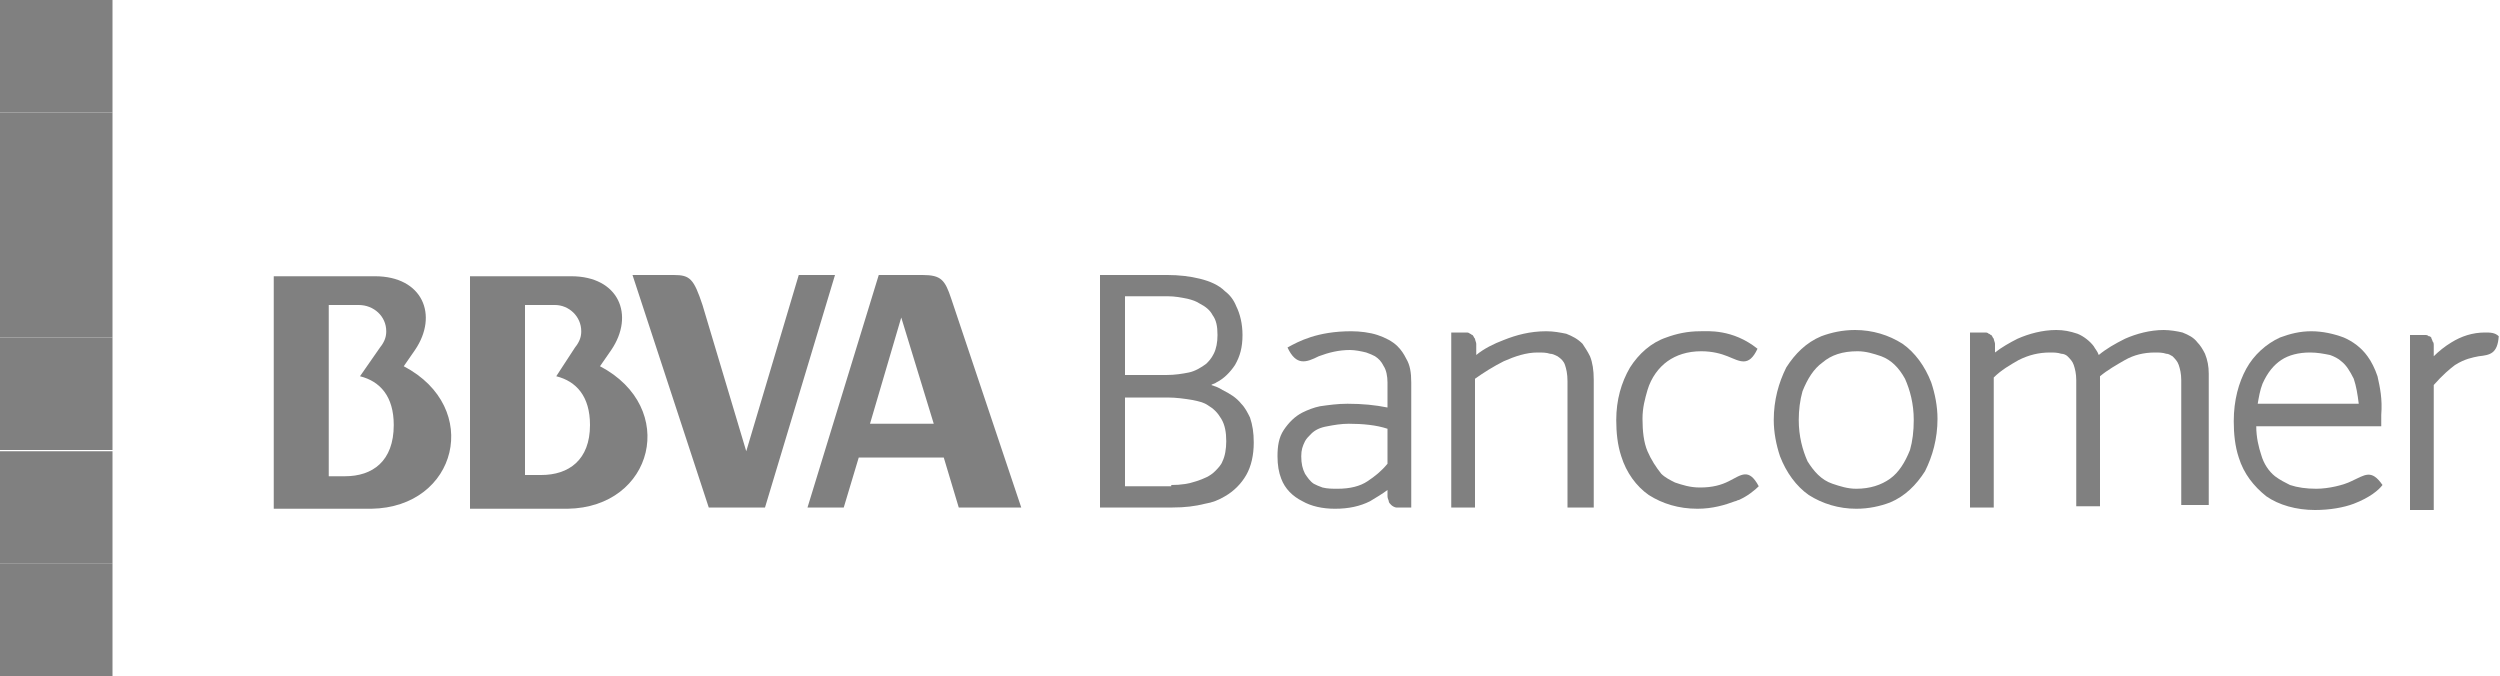 <?xml version="1.0" encoding="utf-8"?>
<!-- Generator: Adobe Illustrator 21.0.0, SVG Export Plug-In . SVG Version: 6.00 Build 0)  -->
<svg version="1.1" xmlns="http://www.w3.org/2000/svg" xmlns:xlink="http://www.w3.org/1999/xlink" x="0px" y="0px"
	 viewBox="0 0 200 54.1" style="enable-background:new 0 0 200 54.1;" xml:space="preserve">
<style type="text/css">
	.st0{display:none;}
	.st1{display:inline;fill:#FCEE21;}
	.st2{display:inline;}
	.st3{fill-rule:evenodd;clip-rule:evenodd;fill:#808080;}
	.st4{fill:#808080;}
	.st5{display:inline;fill-rule:evenodd;clip-rule:evenodd;fill:#808080;}
	.st6{fill-rule:evenodd;clip-rule:evenodd;fill:#666666;}
	.st7{fill-rule:evenodd;clip-rule:evenodd;fill:#FFFFFF;}
	.st8{fill:none;stroke:#FFFFFF;stroke-width:0.216;stroke-miterlimit:2.613;}
	.st9{fill:#FFFFFF;}
	.st10{fill:#303D7D;}
	.st11{fill:#666666;}
</style>
<g id="Capa_7" class="st0">
	<rect x="0" y="-73" class="st1" width="200" height="200"/>
</g>
<g id="Capa_1" class="st0">
	<g class="st2">
		<polygon class="st3" points="10.9,21.9 19.7,21.9 19.7,32.3 33.6,32.3 33.6,21.9 42.4,21.9 52.8,41.1 44.1,41.1 39.1,31.9 
			26.7,41.1 14.2,31.9 9.2,41.1 0.5,41.1 		"/>
		<polygon class="st3" points="52.9,21.9 52.9,13.1 0.5,13.1 0.5,21.9 9.2,21.9 10.1,20.1 21.4,20.1 21.4,30.6 31.9,30.6 31.9,20.1 
			43.2,20.1 44.1,21.9 		"/>
		<polygon class="st4" points="190.6,18.4 183.3,26.5 191.3,35.8 184.8,35.8 180.1,30.1 175,35.8 169.2,35.8 177.3,26.7 170.5,18.4 
			176.2,18.4 180.5,23.3 184.8,18.4 		"/>
		<polygon class="st4" points="155,24.6 165.9,24.6 165.9,28.2 155,28.1 155,32.3 167.9,32.3 167.9,35.8 150.3,35.8 150.3,18.4 
			167.9,18.4 167.9,21.9 155,21.9 		"/>
		<polygon class="st4" points="87,24.6 98,24.6 98,28.2 87,28.1 87,32.3 99.9,32.3 99.9,35.8 82.4,35.8 82.4,18.4 99.9,18.4 
			99.9,21.9 87,21.9 		"/>
		<polygon class="st4" points="122.8,18.4 130.9,18.4 134.9,28.4 138.9,18.4 147.2,18.4 147.2,35.8 142.4,35.8 142.4,21.9 
			136.5,35.8 133.1,35.8 127.4,21.9 127.4,35.8 122.8,35.8 		"/>
		<polygon class="st4" points="61.6,18.4 80.1,18.4 80.1,21.9 73.1,21.9 73.1,35.8 68.5,35.8 68.5,21.9 61.6,21.9 		"/>
		<polygon class="st4" points="103.1,18.4 107.9,18.4 107.9,32.3 120.7,32.3 120.7,35.8 103.1,35.8 		"/>
		<path class="st3" d="M194.7,32h1.8c0.3,0,0.5,0,0.7,0.1c0.4,0.2,0.5,0.5,0.5,0.9c0,0.2,0,0.4-0.1,0.6c-0.1,0.1-0.2,0.3-0.4,0.4
			c0.1,0.1,0.3,0.1,0.3,0.2c0.1,0.1,0.1,0.3,0.1,0.5l0,0.5c0,0.1,0,0.3,0,0.3c0,0.1,0.1,0.2,0.2,0.2v0.1h-0.6c0,0,0-0.1,0-0.1
			c0-0.1,0-0.2,0-0.3l0-0.6c0-0.3-0.1-0.4-0.3-0.5c-0.1,0-0.3-0.1-0.5-0.1h-1.2v1.7h-0.5V32 M196.4,33.8c0.2,0,0.4-0.1,0.6-0.1
			c0.1-0.1,0.2-0.3,0.2-0.5c0-0.3-0.1-0.5-0.3-0.6c-0.1-0.1-0.2-0.1-0.4-0.1h-1.3v1.3H196.4 M196,31c-1.7,0-3.1,1.4-3.1,3.1
			c0,1.7,1.4,3.1,3.1,3.1s3.1-1.4,3.1-3.1C199.1,32.4,197.7,31,196,31 M196,30.6c1.9,0,3.5,1.6,3.5,3.5c0,1.9-1.6,3.5-3.5,3.5
			c-1.9,0-3.5-1.6-3.5-3.5C192.6,32.2,194.1,30.6,196,30.6z"/>
	</g>
</g>
<g id="Capa_2" class="st0">
	<g class="st2">
		<g>
			<path class="st3" d="M150.9,37.6C150.9,37.6,150.9,37.5,150.9,37.6L150.9,37.6L150.9,37.6L150.9,37.6z M150.9,37.6L150.9,37.6
				C150.9,37.6,150.9,37.6,150.9,37.6L150.9,37.6L150.9,37.6L150.9,37.6z M144.4,30.2L144.4,30.2c0.1,0,0.1,0,0.1,0
				C144.5,30.2,144.5,30.2,144.4,30.2L144.4,30.2L144.4,30.2L144.4,30.2z M136.3,15.8h7.4c3.5,0,4.6,1.9,4.6,3.5
				c0,2.4-2.1,4.5-6.6,4.5h-7L136.3,15.8L136.3,15.8L136.3,15.8z M149.6,38.1l0.1-0.7c0.4-2.6-0.5-4.2-1.2-5.2c-1-1.2-2.5-2-4-2
				c0,0-0.1,0-0.1,0h-11.2l0.3-1.3c0,0,10.9,0,11,0c0,0,0,0,0,0c3.9-0.1,6.4-1.9,7.8-3.5c1.8-2,2.9-4.7,2.9-7.3c0-2-0.7-3.8-1.9-5.1
				c-1.3-1.4-3.3-2.2-5.8-2.2h-16l-8.2,38.2h5.7l3.1-13.8h7.4c1.1,0,4.9-0.5,3.8,4.1c-0.3,1.6-1,5.7,0,9.7c0.8,0,3.7,0,6.6,0
				C148.6,45.6,149,41.7,149.6,38.1L149.6,38.1L149.6,38.1z M162,16.9c0-8.3-5.3-12.1-14.5-12.1c-10.5,0-21.7,0-21.7,0l-9.7,44.2
				h5.9l8.5-39.4h17c2.8,0,5.1,0.9,6.7,2.6c1.4,1.5,2.2,3.6,2.2,6c0,2.9-1.2,5.9-3.2,8.1c-1.2,1.3-3,2.7-5.7,3.4
				c0.7,0.4,1.4,1,1.9,1.6c0.9,1.2,2,3.2,1.5,6.2l0-0.1c0,0,0,0,0,0.1v0c0,0,0,0,0,0c0,0.1,0,0.3-0.1,0.7c-0.5,3.5-1,7.5,0.3,10.7
				c2.9,0,5.5,0,5.5,0c-0.3-1-1-2.3-0.2-5.6c0.9-3.7,2.2-10.9-2.5-13.4C155.2,29.5,162,26.6,162,16.9L162,16.9L162,16.9z M17.1,45
				c8.1,0,13.6-3.6,14.6-9.6c0.7-4.5-3.3-6-7.9-7.2c-0.9-0.2-1.6-0.5-2.6-0.7c-4-1-11.6-3-11.1-9.8c0.6-8.8,10.7-9.5,13.8-9.5
				c4.5,0,7.7,1.5,9.5,4.4c1.4,2.3,1.5,4.9,1.6,6.1v0.1l5.9,0c0-9-3.9-15.1-15.7-15.1C14.5,3.6,6,8.1,4.4,17.5
				C1.6,34.6,25.3,29.3,24.2,36c-0.3,2.1-2.2,4-5.7,4c-1.4,0-2.8-0.4-3.8-1.1c-1.1-0.7-2.1-1.9-2-6.6H6.9c-0.1,4.4,0.3,7,1.5,8.7
				C11,44.8,16.1,45,17.1,45L17.1,45L17.1,45z M16.7,50.5c11.7,0.1,20.5-4.6,22.1-14.9c2.5-16.8-22.1-11.9-21.2-19.1
				c0.2-1.6,1.7-2.8,4.8-2.8c1.3,0,2.5,0.3,3.4,0.8c0.9,0.6,1.5,1.5,1.8,4.2l6.1,0v-0.1c-0.1-1-0.2-3.4-1.4-5.4
				c-1.5-2.5-4.4-3.8-8.4-3.8c-2.8,0-12.1,0.6-12.6,8.3c-0.4,5.7,5.9,7.4,10.2,8.5c1,0.3,1.8,0.5,2.7,0.7c3.7,1,9.8,2.6,8.7,8.7
				c-1.1,6.7-7,10.7-15.8,10.7c-1.1,0-6.7-0.2-9.6-4.5c-1.4-1.8-1.9-4.8-1.8-9.4H0.2c-0.1,1-0.2,2.1-0.2,3
				C0,44.7,5.3,50.4,16.7,50.5L16.7,50.5L16.7,50.5z M95,4.9L69.9,49.1h5.7l24.9-44.2H95L95,4.9L95,4.9z M93.4,30.1l5.5-9.8l1.6,9.8
				H93.4L93.4,30.1L93.4,30.1z M107.9,4.9H102L77,49.1h5.7l4.2-7.2h15.2l1.3,7.2h5.3l-2.2-12.5H89.8l0.7-1.3h15.9l-3.8-21.6l1-1.8
				l6.4,37.3h5.4L107.9,4.9L107.9,4.9L107.9,4.9z M46.3,42.8h24.2l1-4.5H52.7l1.4-5.9h17.7l1-4.9H55.2l0.3-1.3H73l1-4.8H56.5
				l1.4-5.6h18.5l1-4.6h-24L46.3,42.8L46.3,42.8L46.3,42.8z M47.2,4.8l-9.8,44.3H69l1.1-5H44.7l7.8-34.1h25.2l1.2-5.2H47.2L47.2,4.8
				L47.2,4.8z M191.5,13.3c-1.6-2.5-4.4-3.8-8.5-3.8c-2.8,0-12.1,0.6-12.6,8.3c-0.4,5.7,6,7.4,10.2,8.5c1,0.3,1.8,0.5,2.7,0.7
				c3.7,1,9.8,2.6,8.8,8.7c-1.1,6.7-7,10.7-15.8,10.7c-1.1,0-6.7-0.2-9.6-4.5c-1.4-1.8-1.9-4.8-1.8-9.4h-5.5
				c-1.2,11.2,4,18.1,16.5,18.2c11.7,0.1,20.6-4.6,22.1-14.9c2.5-16.8-22.1-11.9-21.2-19.1c0.2-1.6,1.7-2.8,4.7-2.8
				c1.4,0,2.6,0.3,3.5,0.8c0.9,0.6,1.5,1.5,1.8,4.2l6.1,0v-0.1C192.8,17.6,192.7,15.2,191.5,13.3L191.5,13.3L191.5,13.3z M184.3,3.6
				c-10.6,0-19.1,4.5-20.7,14c-2.9,17,20.8,11.7,19.7,18.5c-0.4,2.1-2.2,4-5.7,4c-1.3,0-2.7-0.4-3.8-1.1c-1-0.7-2.1-1.9-2-6.6h-5.8
				c-0.1,4.3,0.4,7.1,1.6,8.7c2.5,3.8,7.6,4,8.6,4c8.1,0,13.6-3.6,14.6-9.6c0.8-4.5-3.3-6-7.9-7.2c-0.9-0.2-1.6-0.5-2.6-0.7
				c-4-1-11.5-3-11.1-9.8c0.6-8.8,10.7-9.5,13.8-9.5c4.5,0,7.7,1.5,9.5,4.4c1.4,2.3,1.5,4.9,1.5,6.1v0.1l5.9,0
				C199.9,9.7,196.1,3.6,184.3,3.6L184.3,3.6z"/>
		</g>
	</g>
</g>
<g id="Capa_3" class="st0">
	<path class="st5" d="M16.1,18.5c0,0-7.7,3.1-8,4.9c0,0-1.5,2.2,4.3,1.7c0,0,17.3-1.7,17.9,6.1c0,0,0.2,3.1-3.1,5.8
		c0,0-7.6,7.1-21,4.8c0,0-6.1-0.4-5.9-4c0,0,0.9-1.7,3.3,0c0,0,12.3,3.1,18.2-1.8c0,0,2.6-2.5,0.7-3.7c0,0-3.5-1.8-8.1-1.9
		c0,0-13.7,1.6-14.4-4c0,0-1.2-4.8,7.2-9.4c0,0,12.4-6,23.1-5.6c0,0,5.9-1.6,6.3,3.4c0,0-2.1,4.7-9.9,5.1c0,0-7.7,0.3-8.4-1.6
		C18.4,18.4,18.1,17.9,16.1,18.5L16.1,18.5z M25.6,17.7c0,0,2.2-0.3,1.7-1.9c0,0-2.7-1.3-5.1,0.8C22.1,16.6,21.1,18.3,25.6,17.7
		L25.6,17.7z M51.6,28.7c0,0,0.7-3-7.7-2c0,0-12.5,2.2-12.3,10.8c0,0,1.3,6.8,8.5,3.6c0,0,4.7-2.5,5.9-3.3c0,0,0.4,5.5,6,4.9
		c0,0,3.7,0.3,7-4.2c0,0,3.4-4.3,4.1-4.1c0,0,1.8-0.2,0.6,1.7c0,0-2.6,4.2,1.1,5c0,0,4,1.4,6.3-2.2c0,0,3.6-5.5,5.7-5.5
		c0,0,0.8,0.3-0.5,2.2c0,0-2,5.5,3.6,5.9c0,0,5.5,0.5,6.4-1.9c0,0,1.1-2.3-1.8-0.8c0,0-3.9,2.3-2.4-1.2c0,0,5.9-7.7,0.2-9.8
		c0,0-3-1.4-5.2,0.2c0,0-3.3,3.5-4.7,3.7c0,0-1.2,0.2-1.4-2.3c0,0-1.2-3.8-5.9-1.5c0,0-3,2.6-8.6,9.3c0,0-5.1,5.2-3.8,0.1
		c0,0,3.7-5.8-0.2-7.1c0,0-2.2-1-5.6,2.4c0,0-6.8,6-8.5,6c0,0-2.1-0.3,0.9-4.2c0,0,3.3-4.4,8.9-4.8C48.2,29.8,51.6,29.8,51.6,28.7
		L51.6,28.7z M98,26.8c-1.3,3.6,1.4,0.8,1.4,0.8c6.5-3.4,6.5,3.5,6.5,3.5c1.3,1.7,3.8-0.4,3.8-0.4c1.3-0.8,2.8-2.4,2.8-2.4
		c4.2-3.8,6.9-0.9,6.9-0.9c0.6,1.7,2.2,0.4,2.2,0.4c5.4-1.6,4.3,2.5,4.3,2.5c-1.6,0.4-0.7,2.2-0.7,2.2c0.6,2.2,3.9-1.3,3.9-1.3
		c1.9-0.5,0.9-3.1,0.9-3.1c0.1-2.1,2.7-1.3,2.7-1.3c1.8,1.4,4.3,0.3,4.3,0.3c4.2-0.2,3.8,2,3.8,2c1.6,1.6,0,3.4,0,3.4
		c-2.9,2.7-3,5.8-3,5.8c0.2,3.5,7.2-4.7,7.2-4.7c5.4-7.6,10.1-6.4,10.1-6.4c4.3-0.1,3.1,6.4,3.1,6.4l5.3-4.9
		c1.9-2.6,4.6-1.8,4.6-1.8c5.9,1.5,1.5,8.7,1.5,8.7c-1.2,2.9,1.7,1.8,1.7,1.8c2-2.8,6.7-7.2,6.7-7.2c7.6-6.9,11.3-5.2,11.3-5.2
		c2.9,0.6,0.4,2.9,0.4,2.9c-1.5,2.1-0.4,5.9-0.4,5.9l10.6,0.1l-3.1,3.7l-8.9-0.1c-1.5,3.1-5.7,3.1-5.7,3.1c-5.1-0.5-5.6-4.7-5.6-4.7
		c-0.8-0.1-3.8,3.1-3.8,3.1c-2,2.6-7.9,0.6-7.9,0.6c-3.1-0.9-1.1-6-1.1-6c-0.9-0.8-5.7,4.6-5.7,4.6c-2.6,3.9-6,2.3-6,2.3
		c-4-1.2-1.6-6-1.6-6c1.5-2.4,1.1-3,1.1-3c-2.2,1.3-6.1,6.1-6.1,6.1c-8,7.8-13.2,1.8-13.2,1.8c-2.5-3.8,3.3-8.7,3.3-8.7
		c-1.3-0.9-2.4,0.1-2.4,0.1c-3.6,6.5-10.1,5.9-10.1,5.9c-1.8,3.2-6.1,4.5-6.1,4.5C106,44,108.6,35,108.6,35
		c-2.8,0.8-3.3-0.1-3.3-0.1c-0.2,0.7-2.2,1-2.2,1s-4.2,5.7-9,5.8c-4.8,0.1-6.2-2.7-5.5-7.5c0.7-4.7,7-14,7-14c-0.9,0.5-2-0.2-2-0.2
		c-0.8-1.8,4.8-4.1,4.8-4.1c4.5-2,3,0.9,3,0.9L98,26.8L98,26.8z M94.7,33.5c-1.9,5.8,0.3,6.3,0.3,6.3c2.1-0.1,3.8-4,3.8-4
		c0.5-2.1-1.8-4.7-1.8-4.7C95.7,30.8,94.7,33.5,94.7,33.5L94.7,33.5z M115.3,32.7c-3.1,8.3,0.9,6.4,0.9,6.4c3.2-1.9,3.2-4.3,3.2-4.3
		c0.1-1.5-1.6-4-1.6-4C116.7,30.1,115.3,32.7,115.3,32.7L115.3,32.7z M183.5,29.3c0,0-3.7,1-3.8,4.2c0,0,1.8,0.9,3.3-0.3
		C183,33.2,183.6,30.3,183.5,29.3L183.5,29.3z"/>
</g>
<g id="Capa_4" class="st0">
	<g class="st2">
		<path class="st3" d="M26.5,15.8c-3.1,0-5.8,1.1-8,3.3c-2.2,2.2-3.3,4.9-3.3,8c0,3.2,1.1,5.8,3.3,8c2.2,2.3,4.9,3.4,8,3.4
			c3.1,0,5.8-1.1,8-3.4c2.2-2.2,3.3-4.8,3.3-8c0-3.1-1.1-5.8-3.3-8C32.3,16.9,29.6,15.8,26.5,15.8L26.5,15.8z"/>
		<path class="st3" d="M26.5,13.8V1C22,1,17.7,2.2,13.7,4.4v19.5c0.7-2.9,2.3-5.3,4.6-7.1C20.8,14.8,23.5,13.8,26.5,13.8L26.5,13.8z
			"/>
		<path class="st3" d="M23.8,40.2c-3-0.7-5.4-2.3-7.2-4.7c-2-2.4-2.9-5.1-2.9-8.2H0.5c0,4.6,1.2,8.9,3.5,12.8H23.8L23.8,40.2z"/>
		<path class="st3" d="M39.5,30.4c-0.7,2.9-2.2,5.3-4.6,7.2c-2.4,1.9-5.2,2.9-8.3,2.9v12.6c4.6,0,8.9-1.1,12.8-3.4V30.4L39.5,30.4z"
			/>
		<path class="st3" d="M52.6,26.9c0-4.6-1.2-8.9-3.5-12.8H29.8c3,0.7,5.4,2.3,7.2,4.6c2,2.5,2.9,5.2,2.9,8.3H52.6L52.6,26.9z"/>
		<polygon class="st3" points="58.6,14.8 58.6,29.9 63.1,29.9 63.1,14.8 58.6,14.8 		"/>
		<polygon class="st3" points="87.1,14.8 82.4,14.8 82.4,25.7 82.4,25.7 73.6,14.8 66.4,14.8 66.4,29.9 71.1,29.9 71.1,18.9 
			71.1,18.9 79.8,29.9 87.1,29.9 87.1,14.8 		"/>
		<path class="st3" d="M94.8,20.8v-2.4h8.3c0.9,0,1.4,0.4,1.4,1.2c0,0.8-0.5,1.2-1.4,1.2H94.8L94.8,20.8z M94.8,23.9h8.4
			c1.1,0,1.7,0.5,1.7,1.3c0,0.8-0.6,1.1-1.7,1.1h-8.4V23.9L94.8,23.9z M106.8,22.3L106.8,22.3c0.8-0.3,1.3-0.6,1.6-1
			c0.5-0.5,0.7-1.4,0.7-2.6c0-1.4-0.5-2.4-1.4-3.1c-0.9-0.6-2.3-0.8-4.2-0.8H90.1v15.1H105c1.5,0,2.6-0.2,3.3-0.7
			c0.8-0.7,1.3-1.8,1.3-3.3c0-1.2-0.2-2.1-0.6-2.6C108.5,22.8,107.8,22.4,106.8,22.3L106.8,22.3z"/>
		<path class="st3" d="M131.4,14.8h-4.6v8.8c0,0.9-0.3,1.6-0.6,2c-0.4,0.5-1.2,0.7-2.1,0.7h-4.6c-1,0-1.6-0.2-2.1-0.7
			c-0.4-0.4-0.5-1.1-0.5-2v-8.8h-4.7v9.7c0,1.9,0.5,3.3,1.5,4.2c1,1,2.6,1.4,4.7,1.4h6.8c2.1,0,3.7-0.4,4.7-1.4
			c1-0.9,1.5-2.3,1.5-4.2V14.8L131.4,14.8z"/>
		<path class="st3" d="M139,22.2v-3.7c2.5,0,4.9,0,7.4,0c1.2,0,2.1,0.2,2.1,1.6c0,0.2,0,0.3,0,0.5c0,1.1-0.6,1.6-1.7,1.6H139
			L139,22.2z M139,26h7.4c0.7,0,1.2,0.1,1.5,0.4c0.3,0.3,0.4,0.9,0.4,1.7v1.8h4.7v-2.6c0-1.1-0.2-2-0.7-2.5c-0.4-0.4-1-0.7-1.8-0.9
			c1-0.2,1.7-0.7,2.1-1.3c0.3-0.6,0.5-1.4,0.5-2.5v-0.9c0-1.5-0.3-2.6-0.9-3.3c-0.8-0.9-2-1.2-3.7-1.2h-14.1v15.1h4.7V26L139,26z"/>
		<path class="st3" d="M166,20.5l-4.7-0.2c-0.3,0-0.6-0.2-0.7-0.4c-0.1-0.1-0.2-0.4-0.2-0.7c0-0.8,0.6-1.2,1.8-1.2h5.2
			c1,0,1.7,0.1,2,0.3c0.2,0.2,0.3,0.6,0.3,1.3h4.7v-0.5c0-1.6-0.3-2.7-1-3.3c-0.8-0.9-2.5-1.3-4.9-1.3h-6.6c-2.7,0-4.5,0.5-5.3,1.4
			c-0.6,0.7-0.9,1.9-0.9,3.5c0,1.1,0.1,1.8,0.3,2.4c0.1,0.6,0.5,1,1,1.4c1,0.6,3.1,0.9,6.6,0.9l5.6,0.2c0.4,0,0.7,0.2,0.8,0.4
			l0.2,0.8c0,0.5-0.2,0.9-0.6,1.1l-1.4,0.2h-5.8l-1.5-0.3c-0.3-0.2-0.5-0.7-0.5-1.5h-4.7V26c0,1.6,0.5,2.7,1.4,3.3
			c0.8,0.5,2.4,0.8,4.6,0.8h5.7c3.1,0,5.2-0.3,6.1-0.9c0.6-0.3,1-0.8,1.2-1.4c0.2-0.6,0.3-1.5,0.3-2.5c0-1.2-0.1-2-0.4-2.6
			c-0.2-0.7-0.7-1.2-1.3-1.5C172.1,20.7,169.7,20.5,166,20.5L166,20.5z"/>
		<polygon class="st3" points="190.4,14.8 184.4,14.8 176.1,29.9 181.4,29.9 182.7,27.2 184.5,24 187.4,18.3 190.4,24 184.5,24 
			182.7,27.2 192.2,27.2 193.6,29.9 198.8,29.9 190.4,14.8 		"/>
		<path class="st3" d="M96.7,41.8v-1.2l4.3,0v3.8c-0.7,0.5-1.3,0.9-2,1.2c-0.7,0.3-1.4,0.4-2.2,0.4c-1,0-1.9-0.2-2.7-0.6
			c-0.8-0.4-1.4-1-1.8-1.8c-0.4-0.8-0.6-1.7-0.6-2.7c0-1,0.2-1.9,0.6-2.8c0.4-0.9,1-1.5,1.8-1.9c0.8-0.4,1.7-0.6,2.7-0.6
			c0.7,0,1.4,0.1,2,0.4c0.6,0.2,1.1,0.6,1.4,1c0.3,0.4,0.6,1,0.8,1.7l-1.2,0.3c-0.2-0.5-0.3-0.9-0.6-1.2c-0.2-0.3-0.5-0.5-1-0.7
			c-0.4-0.2-0.9-0.3-1.4-0.3c-0.6,0-1.1,0.1-1.6,0.3c-0.4,0.2-0.8,0.4-1.1,0.7c-0.3,0.3-0.5,0.6-0.6,1c-0.3,0.6-0.4,1.3-0.4,2
			c0,0.9,0.2,1.7,0.5,2.3c0.3,0.6,0.8,1.1,1.4,1.4c0.6,0.3,1.2,0.4,1.9,0.4c0.6,0,1.1-0.1,1.7-0.3c0.6-0.2,1-0.5,1.3-0.7v-1.9H96.7
			L96.7,41.8z"/>
		<path class="st3" d="M102.8,45.8v-7.3h1.1v1.1c0.3-0.5,0.5-0.9,0.8-1c0.2-0.2,0.5-0.2,0.8-0.2c0.4,0,0.8,0.1,1.3,0.4l-0.4,1.2
			c-0.3-0.2-0.6-0.3-0.9-0.3c-0.3,0-0.5,0.1-0.7,0.2c-0.2,0.2-0.4,0.4-0.5,0.7c-0.1,0.4-0.2,0.9-0.2,1.4v3.8H102.8L102.8,45.8z"/>
		<path class="st3" d="M112.3,45.8v-1.1c-0.6,0.8-1.3,1.2-2.3,1.2c-0.4,0-0.8-0.1-1.2-0.2c-0.4-0.2-0.7-0.4-0.8-0.6
			c-0.2-0.3-0.3-0.6-0.4-0.9c0-0.2-0.1-0.6-0.1-1.2v-4.5h1.2v4.1c0,0.7,0,1.1,0.1,1.3c0.1,0.3,0.2,0.6,0.5,0.8
			c0.3,0.2,0.6,0.3,0.9,0.3c0.4,0,0.7-0.1,1-0.3c0.3-0.2,0.6-0.5,0.7-0.8c0.1-0.3,0.2-0.8,0.2-1.4v-3.9h1.2v7.3H112.3L112.3,45.8z"
			/>
		<path class="st3" d="M115.4,48.6V38.5h1.1v1c0.3-0.4,0.6-0.7,0.9-0.8c0.3-0.2,0.7-0.3,1.2-0.3c0.6,0,1.2,0.2,1.7,0.5
			c0.5,0.3,0.8,0.8,1.1,1.4c0.2,0.6,0.4,1.2,0.4,1.9c0,0.7-0.1,1.4-0.4,2c-0.3,0.6-0.7,1.1-1.2,1.4c-0.5,0.3-1.1,0.5-1.6,0.5
			c-0.4,0-0.8-0.1-1.1-0.3c-0.3-0.2-0.6-0.4-0.8-0.7v3.6H115.4L115.4,48.6z M116.5,42.2c0,0.9,0.2,1.6,0.6,2.1
			c0.4,0.5,0.8,0.7,1.4,0.7c0.6,0,1-0.2,1.4-0.7c0.4-0.5,0.6-1.2,0.6-2.2c0-0.9-0.2-1.6-0.6-2.1c-0.4-0.5-0.8-0.7-1.4-0.7
			c-0.5,0-1,0.2-1.4,0.7C116.7,40.5,116.5,41.3,116.5,42.2L116.5,42.2z"/>
		<path class="st3" d="M122.8,42.2c0-1.4,0.4-2.4,1.1-3c0.6-0.5,1.4-0.8,2.3-0.8c1,0,1.8,0.3,2.5,1c0.6,0.7,1,1.6,1,2.7
			c0,0.9-0.1,1.7-0.4,2.2c-0.3,0.5-0.7,1-1.2,1.3c-0.5,0.3-1.1,0.4-1.8,0.4c-1,0-1.9-0.3-2.5-1C123.1,44.3,122.8,43.4,122.8,42.2
			L122.8,42.2z M124,42.2c0,0.9,0.2,1.6,0.6,2.1c0.4,0.5,0.9,0.7,1.5,0.7c0.6,0,1.1-0.2,1.5-0.7c0.4-0.5,0.6-1.2,0.6-2.1
			c0-0.9-0.2-1.6-0.6-2.1c-0.4-0.5-0.9-0.7-1.5-0.7c-0.6,0-1.1,0.2-1.5,0.7C124.2,40.5,124,41.2,124,42.2L124,42.2z"/>
		<polygon class="st3" points="135.2,45.8 135.2,35.7 142.1,35.7 142.1,36.9 136.6,36.9 136.6,40 141.3,40 141.3,41.2 136.6,41.2 
			136.6,45.8 135.2,45.8 		"/>
		<path class="st3" d="M143.6,37.1v-1.4h1.2v1.4H143.6L143.6,37.1z M143.6,45.8v-7.3h1.2v7.3H143.6L143.6,45.8z"/>
		<path class="st3" d="M146.8,45.8v-7.3h1.1v1c0.5-0.8,1.3-1.2,2.3-1.2c0.4,0,0.8,0.1,1.2,0.2c0.4,0.2,0.6,0.4,0.8,0.6
			c0.2,0.3,0.3,0.6,0.4,0.9c0,0.2,0.1,0.6,0.1,1.2v4.5h-1.2v-4.5c0-0.5,0-0.9-0.1-1.1c-0.1-0.2-0.3-0.4-0.5-0.6
			c-0.2-0.2-0.5-0.2-0.9-0.2c-0.5,0-1,0.2-1.4,0.5c-0.4,0.3-0.6,1-0.6,1.9v4H146.8L146.8,45.8z"/>
		<path class="st3" d="M159.4,44.9c-0.5,0.4-0.9,0.7-1.3,0.8c-0.4,0.2-0.9,0.2-1.4,0.2c-0.8,0-1.4-0.2-1.9-0.6
			c-0.4-0.4-0.6-0.9-0.6-1.5c0-0.4,0.1-0.7,0.2-1c0.2-0.3,0.4-0.5,0.6-0.7c0.3-0.2,0.6-0.3,0.9-0.4c0.2-0.1,0.6-0.1,1.1-0.2
			c1-0.1,1.7-0.3,2.2-0.4c0-0.2,0-0.3,0-0.3c0-0.5-0.1-0.9-0.4-1.1c-0.3-0.3-0.8-0.4-1.4-0.4c-0.6,0-1,0.1-1.3,0.3
			c-0.3,0.2-0.5,0.6-0.6,1.1l-1.2-0.2c0.1-0.5,0.3-0.9,0.5-1.3c0.3-0.3,0.6-0.6,1.1-0.7c0.5-0.2,1-0.3,1.7-0.3
			c0.6,0,1.1,0.1,1.5,0.2c0.4,0.1,0.7,0.3,0.9,0.6c0.2,0.2,0.3,0.5,0.4,0.8c0,0.2,0.1,0.6,0.1,1.1v1.7c0,1.2,0,1.9,0.1,2.2
			c0.1,0.3,0.2,0.6,0.3,0.9h-1.3C159.5,45.6,159.4,45.3,159.4,44.9L159.4,44.9z M159.3,42.1c-0.5,0.2-1.1,0.3-2,0.5
			c-0.5,0.1-0.9,0.2-1.1,0.2c-0.2,0.1-0.4,0.2-0.5,0.4c-0.1,0.2-0.2,0.4-0.2,0.6c0,0.3,0.1,0.6,0.4,0.8c0.2,0.2,0.6,0.3,1.1,0.3
			c0.5,0,0.9-0.1,1.3-0.3c0.4-0.2,0.6-0.5,0.8-0.9c0.1-0.3,0.2-0.7,0.2-1.2V42.1L159.3,42.1z"/>
		<path class="st3" d="M162.5,45.8v-7.3h1.1v1c0.5-0.8,1.3-1.2,2.3-1.2c0.4,0,0.8,0.1,1.2,0.2c0.4,0.2,0.6,0.4,0.8,0.6
			c0.2,0.3,0.3,0.6,0.4,0.9c0,0.2,0.1,0.6,0.1,1.2v4.5h-1.2v-4.5c0-0.5,0-0.9-0.1-1.1c-0.1-0.2-0.3-0.4-0.5-0.6
			c-0.2-0.2-0.5-0.2-0.9-0.2c-0.5,0-1,0.2-1.4,0.5c-0.4,0.3-0.6,1-0.6,1.9v4H162.5L162.5,45.8z"/>
		<path class="st3" d="M175.1,43.1l1.2,0.2c-0.1,0.8-0.5,1.5-1,2c-0.5,0.5-1.2,0.7-2,0.7c-1,0-1.8-0.3-2.4-1
			c-0.6-0.7-0.9-1.6-0.9-2.8c0-0.8,0.1-1.5,0.4-2.1c0.3-0.6,0.7-1,1.2-1.3c0.5-0.3,1.1-0.4,1.7-0.4c0.8,0,1.4,0.2,2,0.6
			c0.5,0.4,0.8,1,1,1.7l-1.2,0.2c-0.1-0.5-0.3-0.9-0.6-1.1c-0.3-0.2-0.6-0.4-1.1-0.4c-0.6,0-1.1,0.2-1.5,0.7
			c-0.4,0.4-0.6,1.2-0.6,2.1c0,1,0.2,1.7,0.6,2.1c0.4,0.4,0.9,0.7,1.5,0.7c0.5,0,0.9-0.2,1.2-0.4C174.8,44.2,175,43.8,175.1,43.1
			L175.1,43.1z"/>
		<path class="st3" d="M177.4,37.1v-1.4h1.2v1.4H177.4L177.4,37.1z M177.4,45.8v-7.3h1.2v7.3H177.4L177.4,45.8z"/>
		<path class="st3" d="M185.6,43.5l1.3,0.2c-0.2,0.8-0.6,1.3-1.1,1.7c-0.5,0.4-1.2,0.6-2.1,0.6c-1.1,0-1.9-0.3-2.5-1
			c-0.6-0.7-0.9-1.6-0.9-2.8c0-1.2,0.3-2.2,1-2.9c0.6-0.7,1.5-1,2.5-1c1,0,1.8,0.3,2.4,1c0.6,0.7,0.9,1.6,0.9,2.8c0,0.1,0,0.2,0,0.3
			h-5.5c0,0.8,0.3,1.4,0.7,1.8c0.4,0.4,0.9,0.6,1.5,0.6c0.5,0,0.8-0.1,1.2-0.4C185.1,44.4,185.4,44,185.6,43.5L185.6,43.5z
			 M181.5,41.4h4.1c-0.1-0.6-0.2-1.1-0.5-1.4c-0.4-0.5-0.9-0.7-1.5-0.7c-0.6,0-1.1,0.2-1.4,0.6C181.7,40.3,181.5,40.8,181.5,41.4
			L181.5,41.4z"/>
		<path class="st3" d="M188.4,45.8v-7.3h1.1v1.1c0.3-0.5,0.5-0.9,0.8-1c0.2-0.2,0.5-0.2,0.8-0.2c0.4,0,0.8,0.1,1.3,0.4l-0.4,1.2
			c-0.3-0.2-0.6-0.3-0.9-0.3c-0.3,0-0.5,0.1-0.7,0.2c-0.2,0.2-0.4,0.4-0.5,0.7c-0.1,0.4-0.2,0.9-0.2,1.4v3.8H188.4L188.4,45.8z"/>
		<path class="st3" d="M192.7,42.2c0-1.4,0.4-2.4,1.1-3c0.6-0.5,1.4-0.8,2.3-0.8c1,0,1.8,0.3,2.5,1c0.6,0.7,1,1.6,1,2.7
			c0,0.9-0.1,1.7-0.4,2.2c-0.3,0.5-0.7,1-1.2,1.3c-0.5,0.3-1.1,0.4-1.8,0.4c-1,0-1.9-0.3-2.5-1C193,44.3,192.7,43.4,192.7,42.2
			L192.7,42.2z M193.9,42.2c0,0.9,0.2,1.6,0.6,2.1c0.4,0.5,0.9,0.7,1.5,0.7c0.6,0,1.1-0.2,1.5-0.7c0.4-0.5,0.6-1.2,0.6-2.1
			c0-0.9-0.2-1.6-0.6-2.1c-0.4-0.5-0.9-0.7-1.5-0.7c-0.6,0-1.1,0.2-1.5,0.7C194.1,40.5,193.9,41.2,193.9,42.2L193.9,42.2z"/>
	</g>
</g>
<g id="Capa_5" class="st0">
	<g class="st2">
		<path class="st4" d="M130.8-5.3c-16,0-27.3,8.5-27.4,20.7c-0.1,9,8,14.1,14.2,17.1c6.3,3.1,8.4,5,8.4,7.8
			c-0.1,4.2-5.1,6.1-9.7,6.1c-6.5,0-9.9-0.9-15.2-3.3L99,42l-2.3,14c3.8,1.7,10.8,3.3,18.1,3.3c17,0,28.1-8.4,28.2-21.4
			c0.1-7.2-4.3-12.6-13.6-17c-5.6-2.9-9.1-4.8-9.1-7.8c0-2.6,2.9-5.4,9.3-5.4c5.3-0.1,9.1,1.1,12.1,2.4l1.4,0.7l2.2-13.6
			C142.1-4,137.1-5.3,130.8-5.3L130.8-5.3z M80.5-4.2L70.4,58.5h16.2L96.7-4.2L80.5-4.2L80.5-4.2z M56.8-4.2L41,38.6l-1.7-8.7
			C35.3,19.2,26.8,8.1,16.8,3.5l14.5,54.9l17.1,0L74-4.2L56.8-4.2L56.8-4.2z M174.4-4.2c-3.9,0-6.8,1.1-8.5,5.2l-24,57.5h17
			c0,0,2.8-7.7,3.4-9.4c1.9,0,18.4,0,20.7,0c0.5,2.2,2,9.4,2,9.4h15L186.9-4.2L174.4-4.2L174.4-4.2z M175.5,12.7l1.1,5.4
			c0,0,3.1,15,3.8,18.1h-13.4c1.3-3.6,6.5-17.5,6.5-17.5C173.3,18.9,174.7,15.1,175.5,12.7L175.5,12.7z"/>
		<path class="st4" d="M26.3-4.2H0.2L0-3.1c20.3,5.2,33.7,17.9,39.3,33L33.6,1.1C32.6-2.9,29.8-4.1,26.3-4.2"/>
	</g>
</g>
<g id="Capa_6" class="st0">
	<g class="st2">
		<polygon class="st3" points="139.4,85.9 142.4,85.8 145.4,85.6 148.3,85.2 151.3,84.7 154.1,84 156.9,83.3 159.6,82.3 162.3,81.3 
			164.9,80.1 167.5,78.8 169.9,77.4 172.3,75.8 174.6,74.2 176.9,72.4 179,70.6 181.1,68.6 183,66.6 184.9,64.4 186.6,62.2 
			188.3,59.9 189.8,57.5 191.2,55 192.5,52.5 193.7,49.9 194.8,47.2 195.7,44.5 196.5,41.7 197.1,38.8 197.7,35.9 198,33 198.3,30 
			198.3,26.9 198.3,23.9 198,20.9 197.7,18 197.1,15.1 196.5,12.3 195.7,9.5 194.8,6.8 193.7,4.1 192.5,1.5 191.2,-1 189.8,-3.5 
			188.3,-5.9 186.6,-8.2 184.9,-10.4 183,-12.5 181.1,-14.6 179,-16.5 176.9,-18.4 174.6,-20.1 172.3,-21.8 169.9,-23.3 
			167.5,-24.7 164.9,-26 162.3,-27.2 159.6,-28.2 156.9,-29.2 154.1,-30 151.3,-30.6 148.3,-31.1 145.4,-31.5 142.4,-31.7 
			139.4,-31.8 136.4,-31.7 133.4,-31.5 130.4,-31.1 127.5,-30.6 124.7,-30 121.9,-29.2 119.2,-28.2 116.5,-27.2 113.9,-26 
			111.4,-24.7 108.9,-23.3 106.5,-21.8 104.2,-20.1 102,-18.4 99.9,-16.5 97.8,-14.6 95.9,-12.5 94,-10.4 92.3,-8.2 90.6,-5.9 
			89.1,-3.5 87.7,-1 86.4,1.5 85.2,4.1 84.2,6.8 83.3,9.5 82.5,12.3 81.8,15.1 81.3,18 80.9,20.9 80.7,23.9 80.6,26.9 80.7,30 
			80.9,33 81.3,35.9 81.8,38.8 82.5,41.7 83.3,44.5 84.2,47.2 85.2,49.9 86.4,52.5 87.7,55 89.1,57.5 90.6,59.9 92.3,62.2 94,64.4 
			95.9,66.6 97.8,68.6 99.9,70.6 102,72.4 104.2,74.2 106.5,75.8 108.9,77.4 111.4,78.8 113.9,80.1 116.5,81.3 119.2,82.3 
			121.9,83.3 124.7,84 127.5,84.7 130.4,85.2 133.4,85.6 136.4,85.8 139.4,85.9 139.4,85.9 		"/>
		<polygon class="st6" points="60.6,85.9 63.6,85.8 66.6,85.6 69.6,85.2 72.5,84.7 75.3,84 78.1,83.3 80.8,82.3 83.5,81.3 
			86.1,80.1 88.6,78.8 91.1,77.4 93.5,75.8 95.8,74.2 98,72.4 100.1,70.6 102.2,68.6 104.1,66.6 106,64.4 107.7,62.2 109.4,59.9 
			110.9,57.5 112.3,55 113.6,52.5 114.8,49.9 115.8,47.2 116.7,44.5 117.5,41.7 118.2,38.8 118.7,35.9 119.1,33 119.3,30 
			119.4,26.9 119.3,23.9 119.1,20.9 118.7,18 118.2,15.1 117.5,12.3 116.7,9.5 115.8,6.8 114.8,4.1 113.6,1.5 112.3,-1 110.9,-3.5 
			109.4,-5.9 107.7,-8.2 106,-10.4 104.1,-12.5 102.2,-14.6 100.1,-16.5 98,-18.4 95.8,-20.1 93.5,-21.8 91.1,-23.3 88.6,-24.7 
			86.1,-26 83.5,-27.2 80.8,-28.2 78.1,-29.2 75.3,-30 72.5,-30.6 69.6,-31.1 66.6,-31.5 63.6,-31.7 60.6,-31.8 57.6,-31.7 
			54.6,-31.5 51.7,-31.1 48.7,-30.6 45.9,-30 43.1,-29.2 40.4,-28.2 37.7,-27.2 35.1,-26 32.5,-24.7 30.1,-23.3 27.7,-21.8 
			25.4,-20.1 23.1,-18.4 21,-16.5 18.9,-14.6 17,-12.5 15.1,-10.4 13.4,-8.2 11.7,-5.9 10.2,-3.5 8.8,-1 7.5,1.5 6.3,4.1 5.2,6.8 
			4.3,9.5 3.5,12.3 2.9,15.1 2.3,18 2,20.9 1.7,23.9 1.7,26.9 1.7,30 2,33 2.3,35.9 2.9,38.8 3.5,41.7 4.3,44.5 5.2,47.2 6.3,49.9 
			7.5,52.5 8.8,55 10.2,57.5 11.7,59.9 13.4,62.2 15.1,64.4 17,66.6 18.9,68.6 21,70.6 23.1,72.4 25.4,74.2 27.7,75.8 30.1,77.4 
			32.5,78.8 35.1,80.1 37.7,81.3 40.4,82.3 43.1,83.3 45.9,84 48.7,84.7 51.7,85.2 54.6,85.6 57.6,85.8 60.6,85.9 60.6,85.9 		"/>
		<polygon class="st3" points="93.1,-9.2 124.4,-9.2 124.4,-12.4 95.8,-12.4 93.1,-9.2 93.1,-9.2 		"/>
		<polygon class="st3" points="88.4,-2.1 124.4,-2.1 124.4,-5.3 90.3,-5.3 88.4,-2.1 88.4,-2.1 		"/>
		<polygon class="st3" points="84.9,5 124.4,5 124.4,1.8 86.3,1.8 84.9,5 84.9,5 		"/>
		<polygon class="st3" points="82.5,12.1 124.4,12.1 124.4,8.9 83.5,8.9 82.5,12.1 82.5,12.1 		"/>
		<polygon class="st3" points="83.9,46.4 124.5,46.4 124.5,43.2 82.9,43.2 83.9,46.4 83.9,46.4 		"/>
		<polygon class="st3" points="86.9,53.5 124.5,53.5 124.5,50.3 85.4,50.3 86.9,53.5 86.9,53.5 		"/>
		<polygon class="st3" points="91.1,60.6 124.5,60.6 124.5,57.4 89.1,57.4 91.1,60.6 91.1,60.6 		"/>
		<polygon class="st3" points="96.9,67.7 124.5,67.7 124.5,64.5 94.1,64.5 96.9,67.7 96.9,67.7 		"/>
		<polygon class="st3" points="81.1,19.1 124.4,19.1 124.4,16 81.7,16 81.1,19.1 81.1,19.1 		"/>
		<polygon class="st3" points="107.5,39.3 124,39.3 124,36.1 108.1,36.1 107.5,39.3 107.5,39.3 		"/>
		<polygon class="st3" points="108.8,32.2 124,32.2 124,29 109.4,29 108.8,32.2 108.8,32.2 		"/>
		<polygon class="st3" points="80,29 84.3,29 84.3,32.2 80.2,32.2 80,29 80,29 		"/>
		<polygon class="st7" points="72,25.1 71.7,25.1 71.5,25.1 71.2,25 71,25 70.7,25 70.5,24.9 70.2,24.9 69.9,24.8 69.6,24.8 
			69.3,24.8 69,24.8 68.6,24.7 68.2,24.7 67.7,24.8 67.2,24.8 66.6,24.8 66.2,24.9 65.9,25 65.5,25.1 65.2,25.2 64.9,25.3 
			64.7,25.5 64.5,25.7 64.3,25.9 64.2,26.1 64.1,26.3 64,26.6 64,26.8 64.1,27 64.2,27.3 64.3,27.6 64.5,27.8 64.9,28.2 65.4,28.5 
			66,28.8 66.6,29 67.2,29.2 67.9,29.4 68.5,29.6 69.1,29.9 69.7,30.2 70.3,30.6 70.8,31.1 71.2,31.8 71.5,32.5 71.7,33.4 
			71.8,34.5 71.7,35.7 71.6,36.7 71.4,37.5 71,38.2 70.6,38.9 70.2,39.5 69.7,40 69.1,40.4 68.5,40.8 67.9,41.1 67.2,41.3 
			66.5,41.5 65.8,41.7 65.2,41.8 64.5,41.9 63.8,41.9 63.2,41.9 62.4,41.9 61.6,41.9 60.9,41.9 60.2,41.9 59.6,41.9 59.1,41.8 
			58.6,41.8 58.2,41.7 57.8,41.7 57.4,41.6 57,41.5 56.7,41.4 56.3,41.4 56,41.2 55.7,41.1 55.3,41 56.2,36.6 56.4,36.7 56.6,36.7 
			56.9,36.8 57.3,36.9 57.6,37 58,37 58.4,37.1 58.9,37.2 59.4,37.3 59.9,37.4 60.5,37.4 61,37.5 61.6,37.5 62.2,37.5 62.8,37.5 
			63.3,37.5 63.9,37.4 64.4,37.2 64.7,37 65,36.7 65.2,36.5 65.4,36.1 65.5,35.8 65.5,35.5 65.6,35 65.4,34.5 65.1,34.1 64.6,33.7 
			64,33.4 63.3,33.1 62.5,32.8 61.7,32.5 60.9,32.2 60.2,31.8 59.5,31.2 58.8,30.6 58.3,29.9 58,29 57.8,27.9 57.8,26.6 57.9,25.9 
			58.1,25.1 58.3,24.4 58.5,23.8 58.8,23.2 59.2,22.7 59.6,22.2 60.1,21.8 60.7,21.4 61.3,21.1 62,20.8 62.8,20.6 63.7,20.4 
			64.7,20.2 65.8,20.2 66.9,20.1 67.7,20.1 68.3,20.2 68.9,20.2 69.5,20.2 70,20.2 70.5,20.3 70.9,20.3 71.2,20.4 71.6,20.4 
			71.8,20.5 72.1,20.5 72.3,20.5 72.5,20.6 72.7,20.6 72.9,20.6 73,20.7 72,25.1 72,25.1 		"/>
		<polyline class="st8" points="72,25.1 72,25.1 71.7,25.1 71.5,25.1 71.2,25 71,25 70.7,25 70.5,24.9 70.2,24.9 69.9,24.8 
			69.6,24.8 69.3,24.8 69,24.8 68.6,24.7 68.2,24.7 67.7,24.8 67.2,24.8 66.6,24.8 66.6,24.8 66.2,24.9 65.9,25 65.5,25.1 
			65.2,25.2 64.9,25.3 64.7,25.5 64.5,25.7 64.3,25.9 64.2,26.1 64.1,26.3 64,26.6 64,26.8 64.1,27 64.2,27.3 64.3,27.6 64.5,27.8 
			64.5,27.8 64.9,28.2 65.4,28.5 66,28.8 66.6,29 67.2,29.2 67.9,29.4 68.5,29.6 69.1,29.9 69.7,30.2 70.3,30.6 70.8,31.1 
			71.2,31.8 71.5,32.5 71.7,33.4 71.8,34.5 71.7,35.7 71.7,35.7 71.6,36.7 71.4,37.5 71,38.2 70.6,38.9 70.2,39.5 69.7,40 
			69.1,40.4 68.5,40.8 67.9,41.1 67.2,41.3 66.5,41.5 65.8,41.7 65.2,41.8 64.5,41.9 63.8,41.9 63.2,41.9 63.2,41.9 62.4,41.9 
			61.6,41.9 60.9,41.9 60.2,41.9 59.6,41.9 59.1,41.8 58.6,41.8 58.2,41.7 57.8,41.7 57.4,41.6 57,41.5 56.7,41.4 56.3,41.4 
			56,41.2 55.7,41.1 55.3,41 56.2,36.6 56.2,36.6 56.4,36.7 56.6,36.7 56.9,36.8 57.3,36.9 57.6,37 58,37 58.4,37.1 58.9,37.2 
			59.4,37.3 59.9,37.4 60.5,37.4 61,37.5 61.6,37.5 62.2,37.5 62.8,37.5 63.3,37.5 63.3,37.5 63.9,37.4 64.4,37.2 64.7,37 65,36.7 
			65.2,36.5 65.4,36.1 65.5,35.8 65.5,35.5 65.5,35.5 65.6,35 65.4,34.5 65.1,34.1 64.6,33.7 64,33.4 63.3,33.1 62.5,32.8 
			61.7,32.5 60.9,32.2 60.2,31.8 59.5,31.2 58.8,30.6 58.3,29.9 58,29 57.8,27.9 57.8,26.6 57.8,26.6 57.9,25.9 58.1,25.1 
			58.3,24.4 58.5,23.8 58.8,23.2 59.2,22.7 59.6,22.2 60.1,21.8 60.7,21.4 61.3,21.1 62,20.8 62.8,20.6 63.7,20.4 64.7,20.2 
			65.8,20.2 66.9,20.1 66.9,20.1 67.7,20.1 68.3,20.2 68.9,20.2 69.5,20.2 70,20.2 70.5,20.3 70.9,20.3 71.2,20.4 71.6,20.4 
			71.8,20.5 72.1,20.5 72.3,20.5 72.5,20.6 72.7,20.6 72.9,20.6 73,20.7 72,25.1 		"/>
		<polygon class="st7" points="76.7,15.8 82.2,15.8 81.4,20.6 84.7,20.6 84,25 80.5,24.9 78.6,36 78.6,36.4 78.7,36.8 78.9,37 
			79.2,37.2 79.5,37.4 79.9,37.5 80.3,37.6 80.8,37.6 81.3,37.6 81.7,37.6 82,37.5 82.3,37.4 82.6,37.3 82.8,37.3 82.9,37.2 
			82.9,37.2 82.2,40.9 82.1,41 82,41.1 81.8,41.2 81.7,41.2 81.5,41.3 81.4,41.4 81.2,41.4 81,41.5 80.8,41.5 80.6,41.6 80.4,41.6 
			80.1,41.7 79.9,41.7 79.6,41.7 79.3,41.8 78.9,41.8 77.4,41.8 76.6,41.8 75.9,41.7 75.3,41.6 74.8,41.4 74.3,41.2 73.9,41 
			73.6,40.8 73.3,40.5 73.1,40.3 73,39.9 72.9,39.6 72.8,39.2 72.8,38.8 72.8,38.4 72.9,37.9 72.9,37.4 76.7,15.8 76.7,15.8 		"/>
		<polyline class="st8" points="76.7,15.8 82.2,15.8 81.4,20.6 84.7,20.6 84,25 80.5,24.9 78.6,36 78.6,36 78.6,36.4 78.7,36.8 
			78.9,37 79.2,37.2 79.5,37.4 79.9,37.5 80.3,37.6 80.8,37.6 80.8,37.6 81.3,37.6 81.7,37.6 82,37.5 82.3,37.4 82.6,37.3 
			82.8,37.3 82.9,37.2 82.9,37.2 82.2,40.9 82.2,40.9 82.1,41 82,41.1 81.8,41.2 81.7,41.2 81.5,41.3 81.4,41.4 81.2,41.4 81,41.5 
			80.8,41.5 80.6,41.6 80.4,41.6 80.1,41.7 79.9,41.7 79.6,41.7 79.3,41.8 78.9,41.8 77.4,41.8 77.4,41.8 76.6,41.8 75.9,41.7 
			75.3,41.6 74.8,41.4 74.3,41.2 73.9,41 73.6,40.8 73.3,40.5 73.1,40.3 73,39.9 72.9,39.6 72.8,39.2 72.8,38.8 72.8,38.4 
			72.9,37.9 72.9,37.4 76.7,15.8 		"/>
		<polygon class="st7" points="89.1,32.5 89.1,32.9 89,33.2 89.1,33.6 89.2,34 89.3,34.4 89.5,34.7 89.7,35.1 89.9,35.4 90.2,35.8 
			90.5,36.1 90.8,36.4 91.2,36.6 91.5,36.8 91.9,37 92.3,37.1 92.7,37.2 93.2,37.3 93.7,37.4 94.2,37.4 94.8,37.5 95.3,37.5 
			95.8,37.5 96.3,37.5 96.9,37.4 97.4,37.3 97.9,37.2 98.5,37.1 99,36.9 99.6,36.7 100.2,36.5 100.7,36.2 101.3,35.8 100.5,40.7 
			100.2,40.9 99.9,41 99.5,41.1 99.2,41.3 98.9,41.4 98.6,41.5 98.3,41.5 98,41.6 97.6,41.7 97.2,41.7 96.8,41.7 96.3,41.8 
			95.8,41.8 95.3,41.8 94.7,41.8 94,41.8 93.1,41.8 92.1,41.7 91.1,41.6 90.1,41.3 89.1,41 88.2,40.6 87.3,40.2 86.4,39.6 
			85.7,38.9 85,38.1 84.4,37.2 83.9,36.1 83.6,35 83.4,33.6 83.3,32.2 83.4,30.5 83.5,29.9 83.6,29.2 83.8,28.4 84,27.5 84.3,26.7 
			84.7,25.8 85.1,25 85.7,24.1 86.3,23.3 87.1,22.6 87.9,21.9 88.9,21.3 90.1,20.8 91.4,20.5 92.8,20.2 94.4,20.1 95.2,20.2 
			96,20.2 96.8,20.4 97.6,20.6 98.4,20.9 99.2,21.2 99.9,21.7 100.6,22.3 101.2,22.9 101.7,23.7 102.1,24.6 102.3,25.7 102.5,26.9 
			102.5,28.2 102.4,29.7 102.1,31.4 102,32.6 87.5,32.6 88.4,28.7 97.1,28.7 97.2,28.2 97.1,27.7 97.1,27.3 97,26.9 96.9,26.5 
			96.7,26.2 96.5,25.9 96.3,25.6 96.1,25.4 95.9,25.2 95.6,25 95.3,24.8 94.9,24.7 94.6,24.6 94.3,24.6 93.9,24.5 93.5,24.6 
			93.2,24.6 92.9,24.7 92.5,24.8 92.2,25 91.9,25.2 91.6,25.4 91.3,25.6 91.1,25.9 90.8,26.2 90.6,26.5 90.4,26.9 90.3,27.2 
			90.1,27.6 90,28 89.9,28.4 89.1,32.5 89.1,32.5 		"/>
		<polyline class="st8" points="89.1,32.5 89.1,32.5 89.1,32.9 89,33.2 89.1,33.6 89.2,34 89.3,34.4 89.5,34.7 89.7,35.1 89.9,35.4 
			90.2,35.8 90.5,36.1 90.8,36.4 91.2,36.6 91.5,36.8 91.9,37 92.3,37.1 92.7,37.2 92.7,37.2 93.2,37.3 93.7,37.4 94.2,37.4 
			94.8,37.5 95.3,37.5 95.8,37.5 96.3,37.5 96.9,37.4 97.4,37.3 97.9,37.2 98.5,37.1 99,36.9 99.6,36.7 100.2,36.5 100.7,36.2 
			101.3,35.8 100.5,40.7 100.5,40.7 100.2,40.9 99.9,41 99.5,41.1 99.2,41.3 98.9,41.4 98.6,41.5 98.3,41.5 98,41.6 97.6,41.7 
			97.2,41.7 96.8,41.7 96.3,41.8 95.8,41.8 95.3,41.8 94.7,41.8 94,41.8 94,41.8 93.1,41.8 92.1,41.7 91.1,41.6 90.1,41.3 89.1,41 
			88.2,40.6 87.3,40.2 86.4,39.6 85.7,38.9 85,38.1 84.4,37.2 83.9,36.1 83.6,35 83.4,33.6 83.3,32.2 83.4,30.5 83.4,30.5 
			83.5,29.9 83.6,29.2 83.8,28.4 84,27.5 84.3,26.7 84.7,25.8 85.1,25 85.7,24.1 86.3,23.3 87.1,22.6 87.9,21.9 88.9,21.3 
			90.1,20.8 91.4,20.5 92.8,20.2 94.4,20.1 94.4,20.1 95.2,20.2 96,20.2 96.8,20.4 97.6,20.6 98.4,20.9 99.2,21.2 99.9,21.7 
			100.6,22.3 101.2,22.9 101.7,23.7 102.1,24.6 102.3,25.7 102.5,26.9 102.5,28.2 102.4,29.7 102.1,31.4 102,32.6 87.5,32.6 
			88.4,28.7 97.1,28.7 97.1,28.7 97.2,28.2 97.1,27.7 97.1,27.3 97,26.9 96.9,26.5 96.7,26.2 96.5,25.9 96.3,25.6 96.1,25.4 
			95.9,25.2 95.6,25 95.3,24.8 94.9,24.7 94.6,24.6 94.3,24.6 93.9,24.5 93.9,24.5 93.5,24.6 93.2,24.6 92.9,24.7 92.5,24.8 
			92.2,25 91.9,25.2 91.6,25.4 91.3,25.6 91.1,25.9 90.8,26.2 90.6,26.5 90.4,26.9 90.3,27.2 90.1,27.6 90,28 89.9,28.4 89.1,32.5 
					"/>
		<polygon class="st7" points="136.5,21.7 136.2,21.6 136,21.5 135.7,21.4 135.4,21.2 135.1,21.1 134.7,21 134.4,20.9 134,20.7 
			133.7,20.6 133.3,20.6 132.9,20.5 132.5,20.4 132,20.4 131.5,20.3 131.1,20.3 130.6,20.3 130.1,20.3 129.6,20.4 129,20.4 
			128.5,20.5 127.9,20.7 127.4,20.9 126.8,21.2 126.2,21.6 125.7,22 125.2,22.5 124.7,23.1 124.2,23.9 123.8,24.7 123.4,25.7 
			123,26.9 122.7,28.1 122.6,28.8 122.5,29.5 122.4,30.2 122.5,30.9 122.5,31.6 122.7,32.2 122.8,32.8 123,33.4 123.3,33.9 
			123.7,34.5 124.1,34.9 124.6,35.3 125.1,35.7 125.7,36 126.4,36.2 127.2,36.4 127.4,36.5 127.7,36.5 128.1,36.6 128.5,36.6 
			128.9,36.7 129.4,36.7 129.9,36.7 130.4,36.6 130.9,36.6 131.4,36.5 131.9,36.3 132.4,36.2 132.9,35.9 133.4,35.7 133.8,35.4 
			134.2,35 133.3,40.3 133.2,40.4 133,40.5 132.9,40.7 132.7,40.8 132.5,40.9 132.2,41.1 131.9,41.2 131.5,41.3 131.1,41.5 
			130.6,41.6 130,41.7 129.3,41.7 128.5,41.8 127.6,41.8 126.6,41.8 125.5,41.7 124.6,41.6 123.6,41.4 122.7,41.1 121.8,40.7 
			120.9,40.3 120.1,39.7 119.3,39 118.6,38.2 117.9,37.3 117.4,36.3 116.9,35.2 116.5,34 116.3,32.6 116.2,31.2 116.3,29.7 
			116.5,28 116.6,27.2 116.8,26.4 117,25.6 117.2,24.9 117.4,24.2 117.7,23.5 117.9,22.9 118.2,22.2 118.5,21.6 118.8,21.1 
			119.2,20.5 119.5,20 119.9,19.5 120.3,19 120.7,18.6 121.1,18.2 121.5,17.8 122,17.4 122.5,17 123,16.7 123.5,16.4 124,16.2 
			124.6,15.9 125.2,15.7 125.8,15.5 126.4,15.4 127,15.2 127.7,15.1 128.4,15 129.1,14.9 129.8,14.9 130.6,14.9 131.2,14.9 
			131.8,14.9 132.4,15 133,15.1 133.6,15.1 134.1,15.3 134.6,15.4 135.1,15.5 135.6,15.6 136,15.7 136.3,15.8 136.6,16 136.9,16.1 
			137.2,16.1 137.3,16.2 137.5,16.2 136.5,21.7 136.5,21.7 		"/>
		<polyline class="st8" points="136.5,21.7 136.5,21.7 136.2,21.6 136,21.5 135.7,21.4 135.4,21.2 135.1,21.1 134.7,21 134.4,20.9 
			134,20.7 133.7,20.6 133.3,20.6 132.9,20.5 132.5,20.4 132,20.4 131.5,20.3 131.1,20.3 130.6,20.3 130.6,20.3 130.1,20.3 
			129.6,20.4 129,20.4 128.5,20.5 127.9,20.7 127.4,20.9 126.8,21.2 126.2,21.6 125.7,22 125.2,22.5 124.7,23.1 124.2,23.9 
			123.8,24.7 123.4,25.7 123,26.9 122.7,28.1 122.7,28.1 122.6,28.8 122.5,29.5 122.4,30.2 122.5,30.9 122.5,31.6 122.7,32.2 
			122.8,32.8 123,33.4 123.3,33.9 123.7,34.5 124.1,34.9 124.6,35.3 125.1,35.7 125.7,36 126.4,36.2 127.2,36.4 127.2,36.4 
			127.4,36.5 127.7,36.5 128.1,36.6 128.5,36.6 128.9,36.7 129.4,36.7 129.9,36.7 130.4,36.6 130.9,36.6 131.4,36.5 131.9,36.3 
			132.4,36.2 132.9,35.9 133.4,35.7 133.8,35.4 134.2,35 133.3,40.3 133.3,40.3 133.2,40.4 133,40.5 132.9,40.7 132.7,40.8 
			132.5,40.9 132.2,41.1 131.9,41.2 131.5,41.3 131.1,41.5 130.6,41.6 130,41.7 129.3,41.7 128.5,41.8 127.6,41.8 126.6,41.8 
			125.5,41.7 125.5,41.7 124.6,41.6 123.6,41.4 122.7,41.1 121.8,40.7 120.9,40.3 120.1,39.7 119.3,39 118.6,38.2 117.9,37.3 
			117.4,36.3 116.9,35.2 116.5,34 116.3,32.6 116.2,31.2 116.3,29.7 116.5,28 116.5,28 116.6,27.2 116.8,26.4 117,25.6 117.2,24.9 
			117.4,24.2 117.7,23.5 117.9,22.9 118.2,22.2 118.5,21.6 118.8,21.1 119.2,20.5 119.5,20 119.9,19.5 120.3,19 120.7,18.6 
			121.1,18.2 121.5,17.8 122,17.4 122.5,17 123,16.7 123.5,16.4 124,16.2 124.6,15.9 125.2,15.7 125.8,15.5 126.4,15.4 127,15.2 
			127.7,15.1 128.4,15 129.1,14.9 129.8,14.9 130.6,14.9 130.6,14.9 131.2,14.9 131.8,14.9 132.4,15 133,15.1 133.6,15.1 
			134.1,15.3 134.6,15.4 135.1,15.5 135.6,15.6 136,15.7 136.3,15.8 136.6,16 136.9,16.1 137.2,16.1 137.3,16.2 137.5,16.2 
			136.5,21.7 		"/>
		<polygon class="st7" points="185.3,41.8 179.8,41.8 180.2,39.6 180.2,39.4 179.9,39.8 179.6,40.2 179.3,40.5 178.9,40.8 178.5,41 
			178.2,41.2 177.8,41.4 177.4,41.6 177.1,41.7 176.7,41.8 176.3,41.9 175.9,42 175.5,42.1 175.1,42.1 174.7,42.1 174.4,42.1 
			173.3,42 172.4,41.8 171.5,41.5 170.7,41 170,40.5 169.3,39.8 168.8,39 168.3,38.2 167.9,37.3 167.6,36.4 167.4,35.4 167.2,34.4 
			167.2,33.4 167.2,32.4 167.3,31.3 167.5,30.3 167.8,29.2 168.1,28 168.5,27 169,26.1 169.5,25.2 170.1,24.4 170.8,23.7 171.4,23 
			172.1,22.4 172.8,21.9 173.6,21.5 174.4,21.2 175.1,20.9 175.9,20.7 176.7,20.6 177.5,20.6 178.1,20.6 178.7,20.6 179.2,20.7 
			179.7,20.9 180.1,21 180.5,21.2 180.9,21.4 181.3,21.6 181.6,21.9 181.9,22.1 182.2,22.4 182.4,22.7 182.6,22.9 182.8,23.2 
			182.9,23.4 183,23.7 183,23.7 184.4,15.9 189.8,15.9 185.3,41.8 185.3,41.8 		"/>
		<polyline class="st8" points="185.3,41.8 179.8,41.8 180.2,39.6 180.2,39.4 180.2,39.4 179.9,39.8 179.6,40.2 179.3,40.5 
			178.9,40.8 178.5,41 178.2,41.2 177.8,41.4 177.4,41.6 177.1,41.7 176.7,41.8 176.3,41.9 175.9,42 175.5,42.1 175.1,42.1 
			174.7,42.1 174.4,42.1 174.4,42.1 173.3,42 172.4,41.8 171.5,41.5 170.7,41 170,40.5 169.3,39.8 168.8,39 168.3,38.2 167.9,37.3 
			167.6,36.4 167.4,35.4 167.2,34.4 167.2,33.4 167.2,32.4 167.3,31.3 167.5,30.3 167.5,30.3 167.8,29.2 168.1,28 168.5,27 
			169,26.1 169.5,25.2 170.1,24.4 170.8,23.7 171.4,23 172.1,22.4 172.8,21.9 173.6,21.5 174.4,21.2 175.1,20.9 175.9,20.7 
			176.7,20.6 177.5,20.6 177.5,20.6 178.1,20.6 178.7,20.6 179.2,20.7 179.7,20.9 180.1,21 180.5,21.2 180.9,21.4 181.3,21.6 
			181.6,21.9 181.9,22.1 182.2,22.4 182.4,22.7 182.6,22.9 182.8,23.2 182.9,23.4 183,23.7 183,23.7 184.4,15.9 189.8,15.9 
			185.3,41.8 		"/>
		<polygon class="st3" points="176.4,37 176.9,37 177.4,36.9 177.9,36.7 178.4,36.5 178.8,36.3 179.2,36 179.6,35.6 179.9,35.3 
			180.2,34.9 180.5,34.4 180.7,34 180.9,33.5 181.1,33 181.3,32.5 181.4,32 181.5,31.4 181.6,30.9 181.7,30.3 181.7,29.7 
			181.7,29.2 181.6,28.7 181.5,28.2 181.4,27.7 181.2,27.2 181,26.9 180.8,26.5 180.5,26.2 180.2,25.9 179.9,25.6 179.6,25.5 
			179.2,25.4 178.8,25.3 178.2,25.4 177.7,25.5 177.3,25.6 176.8,25.8 176.4,26.1 176,26.4 175.7,26.7 175.3,27.1 175,27.5 
			174.8,28 174.5,28.5 174.3,29 174.1,29.5 173.9,30.1 173.8,30.6 173.7,31.2 173.6,32.1 173.6,33 173.7,34 174,35 174.4,35.8 
			174.9,36.4 175.6,36.9 176.4,37 176.4,37 		"/>
		<polygon class="st7" points="54.4,37.4 53.6,41.8 48.6,41.8 48.8,41 48.9,40.3 49,39.7 49,39.4 48.8,39.7 48.4,40.1 48.1,40.4 
			47.6,40.6 47.2,40.9 46.7,41.1 46.2,41.4 45.6,41.6 45,41.8 44.5,41.9 43.9,42 43.3,42.1 42.7,42.1 42.1,42.2 41.6,42.1 41.1,42 
			40.4,41.8 39.7,41.6 39.2,41.4 38.7,41.1 38.2,40.8 37.8,40.4 37.5,40 37.2,39.6 37,39.2 36.8,38.8 36.6,38.3 36.5,37.9 
			36.4,37.5 36.4,37 36.4,36.6 36.4,36.1 36.4,35.3 36.5,34.6 36.7,33.9 37,33.2 37.3,32.6 37.7,32 38.1,31.5 38.6,31 39.1,30.5 
			39.6,30.1 40.2,29.7 40.8,29.4 41.4,29.1 42.1,28.9 42.7,28.7 43.4,28.6 43.5,28.6 43.6,28.6 43.7,28.6 43.9,28.6 44.2,28.5 
			44.5,28.5 44.7,28.5 45.1,28.4 45.4,28.4 45.8,28.3 46.1,28.3 46.4,28.3 46.8,28.3 47.1,28.2 47.3,28.2 47.5,28.2 48,28.2 
			48.5,28.2 48.9,28.3 49.4,28.3 49.7,28.3 50,28.3 50.2,28.3 50.2,28.3 50.3,28.2 50.4,27.8 50.5,27.4 50.5,27 50.5,26.6 
			50.3,26.2 50,25.8 49.7,25.5 49.4,25.3 48.9,25.1 48.5,25 47.9,24.9 47.4,24.9 46.8,24.9 46.2,24.9 45.5,24.9 44.9,25 44.3,25 
			43.6,25.1 43,25.2 42.4,25.2 41.8,25.3 41.3,25.4 40.8,25.5 40.4,25.7 40,25.8 39.8,25.9 39.5,26 41,21.3 41.4,21.1 41.8,20.9 
			42.3,20.8 42.8,20.7 43.3,20.6 43.8,20.5 44.3,20.4 44.8,20.4 45.4,20.3 46,20.3 46.6,20.3 47.2,20.3 47.8,20.3 48.5,20.3 
			49.2,20.3 49.9,20.3 50.4,20.4 51,20.5 51.6,20.6 52.3,20.8 52.9,21 53.5,21.3 54.1,21.6 54.6,22 55.1,22.5 55.5,22.9 55.9,23.5 
			56.2,24.1 56.4,24.7 56.6,25.4 56.6,26.1 56.4,26.9 54.4,37.4 54.4,37.4 		"/>
		<polyline class="st8" points="54.4,37.4 53.6,41.8 48.6,41.8 48.6,41.8 48.8,41 48.9,40.3 49,39.7 49,39.4 49,39.4 48.8,39.7 
			48.4,40.1 48.1,40.4 47.6,40.6 47.2,40.9 46.7,41.1 46.2,41.4 45.6,41.6 45,41.8 44.5,41.9 43.9,42 43.3,42.1 42.7,42.1 
			42.1,42.2 41.6,42.1 41.1,42 41.1,42 40.4,41.8 39.7,41.6 39.2,41.4 38.7,41.1 38.2,40.8 37.8,40.4 37.5,40 37.2,39.6 37,39.2 
			36.8,38.8 36.6,38.3 36.5,37.9 36.4,37.5 36.4,37 36.4,36.6 36.4,36.1 36.4,36.1 36.4,35.3 36.5,34.6 36.7,33.9 37,33.2 
			37.3,32.6 37.7,32 38.1,31.5 38.6,31 39.1,30.5 39.6,30.1 40.2,29.7 40.8,29.4 41.4,29.1 42.1,28.9 42.7,28.7 43.4,28.6 
			43.4,28.6 43.5,28.6 43.6,28.6 43.7,28.6 43.9,28.6 44.2,28.5 44.5,28.5 44.7,28.5 45.1,28.4 45.4,28.4 45.8,28.3 46.1,28.3 
			46.4,28.3 46.8,28.3 47.1,28.2 47.3,28.2 47.5,28.2 47.5,28.2 48,28.2 48.5,28.2 48.9,28.3 49.4,28.3 49.7,28.3 50,28.3 
			50.2,28.3 50.2,28.3 50.2,28.3 50.3,28.2 50.4,27.8 50.5,27.4 50.5,27 50.5,27 50.5,26.6 50.3,26.2 50,25.8 49.7,25.5 49.4,25.3 
			48.9,25.1 48.5,25 47.9,24.9 47.9,24.9 47.4,24.9 46.8,24.9 46.2,24.9 45.5,24.9 44.9,25 44.3,25 43.6,25.1 43,25.2 42.4,25.2 
			41.8,25.3 41.3,25.4 40.8,25.5 40.4,25.7 40,25.8 39.8,25.9 39.5,26 41,21.3 41,21.3 41.4,21.1 41.8,20.9 42.3,20.8 42.8,20.7 
			43.3,20.6 43.8,20.5 44.3,20.4 44.8,20.4 45.4,20.3 46,20.3 46.6,20.3 47.2,20.3 47.8,20.3 48.5,20.3 49.2,20.3 49.9,20.3 
			49.9,20.3 50.4,20.4 51,20.5 51.6,20.6 52.3,20.8 52.9,21 53.5,21.3 54.1,21.6 54.6,22 55.1,22.5 55.5,22.9 55.9,23.5 56.2,24.1 
			56.4,24.7 56.6,25.4 56.6,26.1 56.4,26.9 54.4,37.4 		"/>
		<polygon class="st6" points="49.7,32.2 49.6,32.1 49.6,32 49.4,32 49.2,31.9 49,31.9 48.8,31.9 48.5,31.9 48.2,31.9 47.8,31.9 
			47.5,31.9 47.2,32 46.9,32 46.6,32.1 46.3,32.1 46.1,32.2 45.8,32.2 45.7,32.3 45.5,32.3 45.3,32.4 45.1,32.5 44.8,32.6 
			44.6,32.8 44.3,32.9 44.1,33.1 43.8,33.3 43.5,33.5 43.3,33.7 43.1,33.9 42.9,34.2 42.7,34.5 42.6,34.8 42.5,35.1 42.5,35.8 
			42.6,36.3 42.8,36.7 43.1,37 43.4,37.2 43.7,37.3 44,37.4 44.4,37.4 44.9,37.4 45.5,37.3 46,37.3 46.5,37.1 46.9,37 47.2,36.8 
			47.6,36.6 47.9,36.4 48.1,36.2 48.4,36 48.6,35.8 48.7,35.5 48.9,35.3 49,35.1 49.1,34.8 49.1,34.6 49.3,34 49.4,33.4 49.6,32.7 
			49.7,32.2 49.7,32.2 		"/>
		<polygon class="st7" points="12.7,41.8 7.3,41.8 11.8,15.8 21.2,15.8 22.1,31.2 28.5,15.8 38.4,15.8 33.7,41.8 28.3,41.8 
			31.8,22.3 31.5,22.3 23.5,41.8 17.4,41.8 17.3,41 17.2,38.8 17,35.8 16.8,32.2 16.6,28.7 16.4,25.6 16.3,23.3 16.3,22.3 
			16.2,22.3 16.1,22.3 16,22.3 16,22.3 12.7,41.8 12.7,41.8 		"/>
		<polyline class="st8" points="12.7,41.8 7.3,41.8 11.8,15.8 21.2,15.8 22.1,31.2 28.5,15.8 38.4,15.8 33.7,41.8 28.3,41.8 
			31.8,22.3 31.5,22.3 23.5,41.8 17.4,41.8 17.4,41.8 17.3,41 17.2,38.8 17,35.8 16.8,32.2 16.6,28.7 16.4,25.6 16.3,23.3 
			16.3,22.3 16.3,22.3 16.2,22.3 16.1,22.3 16,22.3 16,22.3 12.7,41.8 		"/>
		<polygon class="st7" points="153,37.4 152.2,41.8 147.2,41.8 147.2,41 147.2,40.3 147.2,39.8 147.3,39.5 147,39.8 146.7,40.1 
			146.4,40.4 146,40.7 145.5,40.9 145.1,41.2 144.6,41.4 144.1,41.6 143.5,41.8 143,41.9 142.4,42 141.9,42.1 141.3,42.1 
			140.7,42.2 140.2,42.1 139.7,42 139,41.8 138.3,41.6 137.8,41.4 137.2,41.1 136.8,40.8 136.4,40.4 136.1,40 135.8,39.6 
			135.6,39.2 135.4,38.8 135.3,38.3 135.2,37.9 135.1,37.5 135,37 135,36.6 135,36.1 135,35.3 135.1,34.6 135.3,33.9 135.6,33.2 
			135.9,32.6 136.3,32 136.7,31.5 137.1,31 137.6,30.5 138.2,30.1 138.8,29.7 139.4,29.4 140,29.1 140.6,28.9 141.3,28.7 142,28.6 
			142,28.6 142.1,28.6 142.2,28.6 142.4,28.6 142.7,28.5 143,28.5 143.3,28.5 143.6,28.4 143.9,28.4 144.3,28.3 144.6,28.3 
			145,28.3 145.3,28.3 145.6,28.2 145.8,28.2 146.1,28.2 146.5,28.2 147,28.2 147.5,28.3 147.9,28.3 148.3,28.3 148.6,28.3 
			148.8,28.3 148.9,28.3 148.9,28.2 149,27.8 149,27.4 149.1,27 149,26.6 148.8,26.2 148.6,25.8 148.3,25.5 147.9,25.3 147.5,25.1 
			147.1,25 146.6,24.9 146,24.9 145.4,24.9 144.8,24.9 144.2,24.9 143.5,25 142.9,25 142.2,25.1 141.6,25.2 141,25.2 140.5,25.3 
			139.9,25.4 139.5,25.5 139,25.7 138.7,25.8 138.4,25.9 138.2,26 139.6,21.3 140,21.1 140.5,20.9 140.9,20.8 141.4,20.7 
			141.9,20.6 142.4,20.5 142.9,20.4 143.4,20.4 144,20.3 144.6,20.3 145.1,20.3 145.8,20.3 146.4,20.3 147,20.3 147.7,20.3 
			148.4,20.3 148.9,20.4 149.5,20.5 150.1,20.6 150.8,20.8 151.4,21 152,21.3 152.6,21.6 153.1,22 153.6,22.5 154.1,22.9 
			154.5,23.5 154.8,24.1 155,24.7 155.2,25.4 155.2,26.1 155.1,26.9 153,37.4 153,37.4 		"/>
		<polygon class="st7" points="152.2,42 152.3,41.8 153.1,37.4 152.8,37.4 152,41.8 152.2,41.7 152.2,42 152.3,41.9 152.3,41.8 
			152.2,42 152.2,42 		"/>
		<polygon class="st7" points="147.1,41.8 147.2,42 152.2,42 152.2,41.7 147.2,41.7 147.3,41.8 147.1,41.8 147,42 147.2,42 
			147.1,41.8 147.1,41.8 		"/>
		<polygon class="st7" points="147.4,39.6 147.2,39.4 147.1,39.8 147.1,40.3 147.1,41 147.1,41.8 147.3,41.8 147.3,41 147.4,40.3 
			147.3,39.8 147.3,39.6 147.2,39.4 147.4,39.6 147.4,39.6 		"/>
		<polygon class="st7" points="139.6,42.1 139.6,42.1 140.2,42.2 140.7,42.3 141.3,42.3 141.9,42.2 142.4,42.1 143,42 143.6,41.9 
			144.1,41.7 144.6,41.5 145.1,41.3 145.6,41 146,40.8 146.4,40.5 146.8,40.2 147.1,39.9 147.4,39.6 147.2,39.4 146.9,39.7 
			146.6,40 146.3,40.3 145.9,40.6 145.5,40.8 145,41 144.5,41.3 144,41.5 143.5,41.6 143,41.8 142.4,41.9 141.9,42 141.3,42 
			140.7,42 140.2,42 139.7,41.9 139.7,41.9 139.6,42.1 139.6,42.1 		"/>
		<polygon class="st7" points="134.8,36.1 134.8,36.1 134.9,36.6 134.9,37 135,37.5 135,37.9 135.1,38.4 135.3,38.8 135.5,39.3 
			135.7,39.7 136,40.1 136.3,40.5 136.7,40.9 137.2,41.2 137.7,41.5 138.3,41.8 138.9,42 139.6,42.1 139.7,41.9 139,41.7 
			138.4,41.5 137.8,41.3 137.3,41 136.9,40.7 136.5,40.3 136.2,40 135.9,39.6 135.7,39.2 135.5,38.7 135.4,38.3 135.3,37.9 
			135.2,37.4 135.1,37 135.1,36.6 135.1,36.1 135.1,36.1 134.8,36.1 134.8,36.1 		"/>
		<polygon class="st7" points="142,28.5 142,28.5 141.3,28.6 140.6,28.8 139.9,29 139.3,29.3 138.7,29.6 138.1,30 137.6,30.4 
			137,30.9 136.6,31.4 136.2,32 135.8,32.5 135.5,33.2 135.2,33.9 135,34.6 134.9,35.3 134.8,36.1 135.1,36.1 135.1,35.3 
			135.3,34.6 135.4,34 135.7,33.3 136,32.7 136.4,32.1 136.8,31.6 137.2,31.1 137.7,30.6 138.3,30.2 138.8,29.8 139.4,29.5 
			140,29.3 140.7,29 141.3,28.9 142,28.7 142,28.7 142,28.5 142,28.5 		"/>
		<polygon class="st7" points="146.1,28.1 146.1,28.1 145.8,28.1 145.6,28.1 145.3,28.1 145,28.2 144.6,28.2 144.3,28.2 143.9,28.3 
			143.6,28.3 143.3,28.3 143,28.4 142.7,28.4 142.4,28.4 142.2,28.5 142.1,28.5 142,28.5 142,28.5 142,28.7 142,28.7 142.1,28.7 
			142.2,28.7 142.4,28.7 142.7,28.6 143,28.6 143.3,28.6 143.6,28.5 143.9,28.5 144.3,28.5 144.6,28.4 145,28.4 145.3,28.4 
			145.6,28.4 145.8,28.4 146.1,28.4 146.1,28.4 146.1,28.1 146.1,28.1 		"/>
		<polygon class="st7" points="148.7,28.3 148.9,28.2 148.8,28.2 148.6,28.2 148.3,28.2 147.9,28.1 147.5,28.1 147,28.1 146.5,28.1 
			146.1,28.1 146.1,28.4 146.5,28.4 147,28.4 147.5,28.4 147.9,28.4 148.3,28.4 148.6,28.4 148.8,28.4 148.9,28.4 149,28.3 
			148.9,28.4 149,28.5 149,28.3 148.7,28.3 148.7,28.3 		"/>
		<polygon class="st7" points="148.9,27 148.9,27 148.9,27.4 148.8,27.8 148.8,28.2 148.7,28.3 149,28.3 149,28.2 149.1,27.8 
			149.1,27.4 149.2,27 149.2,27 148.9,27 148.9,27 		"/>
		<polygon class="st7" points="146.6,25.1 146.6,25.1 147,25.1 147.4,25.2 147.8,25.4 148.2,25.6 148.5,25.9 148.7,26.3 148.9,26.6 
			148.9,27 149.2,27 149.1,26.6 148.9,26.1 148.7,25.8 148.3,25.4 148,25.2 147.5,25 147.1,24.9 146.6,24.8 146.6,24.8 146.6,25.1 
			146.6,25.1 		"/>
		<polygon class="st7" points="138.1,26 138.3,26.1 138.5,26 138.7,25.9 139.1,25.8 139.5,25.7 140,25.6 140.5,25.5 141.1,25.4 
			141.6,25.3 142.2,25.2 142.9,25.1 143.5,25.1 144.2,25 144.8,25 145.4,25 146,25 146.6,25.1 146.6,24.8 146,24.8 145.4,24.8 
			144.8,24.8 144.2,24.8 143.5,24.8 142.9,24.9 142.2,25 141.6,25 141,25.1 140.4,25.2 139.9,25.3 139.4,25.4 139,25.5 138.6,25.7 
			138.3,25.8 138.1,25.9 138.3,26.1 138.1,26 138.1,26 		"/>
		<polygon class="st7" points="139.5,21.1 139.4,21.2 138.1,26 138.3,26.1 139.7,21.3 139.6,21.4 139.5,21.1 139.5,21.2 139.4,21.2 
			139.5,21.1 139.5,21.1 		"/>
		<polygon class="st7" points="148.4,20.2 148.4,20.2 147.7,20.2 147,20.2 146.4,20.2 145.8,20.2 145.1,20.2 144.6,20.2 144,20.2 
			143.4,20.3 142.9,20.3 142.4,20.4 141.9,20.5 141.4,20.6 140.9,20.7 140.4,20.8 140,21 139.5,21.1 139.6,21.4 140,21.2 140.5,21 
			140.9,20.9 141.4,20.8 141.9,20.7 142.4,20.6 142.9,20.5 143.4,20.5 144,20.5 144.6,20.4 145.1,20.4 145.8,20.4 146.4,20.4 
			147,20.4 147.7,20.5 148.4,20.5 148.4,20.5 148.4,20.2 148.4,20.2 		"/>
		<polygon class="st7" points="155.2,27 155.2,27 155.3,26.1 155.3,25.4 155.1,24.7 154.9,24 154.6,23.4 154.2,22.9 153.7,22.4 
			153.2,21.9 152.7,21.6 152.1,21.2 151.4,20.9 150.8,20.7 150.1,20.5 149.5,20.4 148.9,20.3 148.4,20.2 148.4,20.5 148.9,20.5 
			149.5,20.6 150.1,20.7 150.7,20.9 151.3,21.2 151.9,21.4 152.5,21.7 153.1,22.1 153.6,22.6 154,23 154.4,23.5 154.7,24.1 
			154.9,24.7 155,25.4 155,26.1 154.9,26.9 154.9,26.9 155.2,27 155.2,27 		"/>
		<polygon class="st7" points="153.1,37.4 153.1,37.4 155.2,27 154.9,26.9 152.8,37.4 152.8,37.4 153.1,37.4 153.1,37.4 		"/>
		<polygon class="st3" points="148.2,32.2 148.1,32.1 148,32 147.9,32 147.7,31.9 147.5,31.9 147.2,31.9 146.9,31.9 146.6,31.9 
			146.3,31.9 146,32 145.7,32 145.4,32 145.1,32.1 144.8,32.1 144.6,32.2 144.4,32.2 144.2,32.3 144.1,32.3 143.9,32.4 143.7,32.4 
			143.4,32.6 143.2,32.7 142.9,32.8 142.6,33 142.4,33.2 142.1,33.4 141.9,33.6 141.7,33.9 141.5,34.2 141.4,34.5 141.2,34.8 
			141.2,35.1 141.2,35.8 141.3,36.3 141.4,36.7 141.7,37 141.9,37.2 142.3,37.3 142.6,37.4 143,37.4 143.6,37.4 144.1,37.3 
			144.6,37.2 145.1,37.1 145.5,36.9 145.9,36.8 146.3,36.6 146.6,36.3 146.9,36.1 147.1,35.8 147.3,35.6 147.5,35.3 147.6,35.1 
			147.7,34.9 147.8,34.6 147.9,34.4 147.9,33.9 148,33.3 148.1,32.7 148.2,32.2 148.2,32.2 		"/>
		<polygon class="st7" points="189.1,39.1 189.1,38.6 189.3,38.1 189.5,37.6 189.9,37.2 190.3,36.9 190.8,36.6 191.3,36.5 
			191.8,36.4 192.4,36.5 192.9,36.6 193.4,36.9 193.8,37.2 194.1,37.6 194.4,38.1 194.6,38.6 194.6,39.1 194,39.1 194,38.7 
			193.9,38.3 193.7,37.9 193.4,37.6 193.1,37.3 192.7,37.1 192.3,37 191.8,36.9 191.4,37 190.9,37.1 190.6,37.3 190.3,37.6 
			190,37.9 189.8,38.3 189.7,38.7 189.6,39.1 189.1,39.1 189.1,39.1 		"/>
		<polygon class="st7" points="190.8,39.1 190.8,37.9 191.9,37.9 192.2,37.9 192.4,38 192.6,38 192.7,38.1 192.8,38.2 192.9,38.3 
			192.9,38.5 192.9,38.6 192.9,38.8 192.9,38.9 192.8,39.1 192.8,39.1 191.9,39.1 192,39.1 192.2,39.1 192.3,39 192.4,39 
			192.5,38.9 192.5,38.9 192.5,38.8 192.5,38.6 192.5,38.5 192.5,38.4 192.4,38.4 192.4,38.4 192.3,38.3 192.2,38.3 192.1,38.3 
			191.9,38.3 191.3,38.3 191.3,39.1 190.8,39.1 190.8,39.1 		"/>
		<polygon class="st7" points="189.1,39.1 189,39.2 189.1,39.8 189.3,40.3 189.5,40.8 189.9,41.2 190.3,41.5 190.8,41.8 191.3,42 
			191.8,42 192.4,42 192.9,41.8 193.4,41.5 193.8,41.2 194.1,40.8 194.4,40.3 194.6,39.8 194.6,39.2 194.6,39.1 194,39.1 194,39.2 
			194,39.7 193.9,40.1 193.7,40.5 193.4,40.8 193.1,41.1 192.7,41.3 192.3,41.5 191.8,41.5 191.4,41.5 190.9,41.3 190.6,41.1 
			190.3,40.8 190,40.5 189.8,40.1 189.7,39.7 189.6,39.2 189.6,39.1 189.1,39.1 189.1,39.1 		"/>
		<polygon class="st7" points="190.8,39.1 190.8,40.3 191.3,40.3 191.3,39.3 191.8,39.3 192.4,40.3 192.8,40.3 192.2,39.3 
			192.4,39.3 192.5,39.3 192.6,39.2 192.7,39.2 192.8,39.1 191.9,39.1 191.8,39.1 191.3,39.1 191.3,39.1 190.8,39.1 190.8,39.1 		
			"/>
		<path class="st8" d="M189,39.2L189,39.2l0.1-0.6l0.2-0.5l0.3-0.5l0.3-0.4l0.4-0.3l0.5-0.2l0.5-0.2l0.6-0.1l0,0l0.6,0.1l0.5,0.2
			l0.5,0.2l0.4,0.3l0.3,0.4l0.3,0.5l0.2,0.5l0.1,0.6l0,0l-0.1,0.6l-0.2,0.5l-0.3,0.5l-0.3,0.4l-0.4,0.3l-0.5,0.3l-0.5,0.2l-0.6,0.1
			l0,0l-0.6-0.1l-0.5-0.2l-0.5-0.3l-0.4-0.3l-0.3-0.4l-0.3-0.5l-0.2-0.5L189,39.2 M191.3,40.3h-0.5v-2.4h1.1l0,0l0.2,0l0.2,0
			l0.2,0.1l0.1,0.1l0.1,0.1l0.1,0.1l0,0.1l0,0.1l0,0l0,0.2l0,0.1l-0.1,0.1l-0.1,0.1l-0.1,0.1l-0.1,0l-0.1,0h-0.1l0.6,1h-0.4l-0.6-1
			h-0.5V40.3 M191.8,39.1L191.8,39.1l0.2,0l0.1,0l0.1,0l0.1,0l0.1-0.1l0-0.1l0-0.1v-0.1l0,0l0-0.1l0-0.1l-0.1,0l-0.1,0l-0.1,0
			l-0.1,0h-0.1h-0.1h-0.6v0.8H191.8 M191.8,41.5L191.8,41.5l0.5,0l0.4-0.1l0.4-0.2l0.3-0.3l0.3-0.3l0.2-0.4l0.1-0.4l0-0.5l0,0l0-0.5
			l-0.1-0.4l-0.2-0.4l-0.3-0.3l-0.3-0.3l-0.4-0.2l-0.4-0.1l-0.5,0l0,0l-0.5,0l-0.4,0.1l-0.4,0.2l-0.3,0.3l-0.3,0.3l-0.2,0.4
			l-0.1,0.4l0,0.5l0,0l0,0.5l0.1,0.4l0.2,0.4l0.3,0.3l0.3,0.3l0.4,0.2l0.4,0.1L191.8,41.5"/>
		<polygon class="st7" points="154.5,41.8 160.1,41.8 160.1,41.8 162.1,30.5 162.1,30.1 162.3,29.7 162.4,29.2 162.5,28.8 
			162.7,28.3 163,27.9 163.2,27.5 163.6,27.1 163.9,26.8 164.3,26.5 164.8,26.2 165.3,26 165.9,25.8 166.5,25.6 167.2,25.5 
			168,25.4 168.2,25.4 168.4,25.4 168.5,25.4 168.5,25.4 169.3,20.3 168.8,20.4 168.3,20.4 167.8,20.5 167.3,20.7 166.8,20.8 
			166.4,21 166,21.3 165.7,21.5 165.3,21.8 165,22 164.6,22.4 164.3,22.7 164,23 163.7,23.4 163.4,23.8 163.2,24.2 163.7,20.6 
			158.2,20.6 154.5,41.8 154.5,41.8 154.5,41.8 		"/>
		<polyline class="st8" points="154.5,41.8 160.1,41.8 160.1,41.8 162.1,30.5 162.1,30.5 162.1,30.1 162.3,29.7 162.4,29.2 
			162.5,28.8 162.7,28.3 163,27.9 163.2,27.5 163.6,27.1 163.9,26.8 164.3,26.5 164.8,26.2 165.3,26 165.9,25.8 166.5,25.6 
			167.2,25.5 168,25.4 168,25.4 168.2,25.4 168.4,25.4 168.5,25.4 168.5,25.4 169.3,20.3 169.3,20.3 168.8,20.4 168.3,20.4 
			167.8,20.5 167.3,20.7 166.8,20.8 166.4,21 166,21.3 165.7,21.5 165.3,21.8 165,22 164.6,22.4 164.3,22.7 164,23 163.7,23.4 
			163.4,23.8 163.2,24.2 163.7,20.6 158.2,20.6 154.5,41.8 154.5,41.8 		"/>
		<polygon class="st7" points="101.9,41.8 107.5,41.8 107.6,41.8 109.5,30.5 109.6,30.1 109.7,29.7 109.8,29.3 109.9,28.9 
			110.1,28.5 110.3,28.1 110.5,27.7 110.8,27.4 111.1,27.1 111.5,26.8 111.9,26.6 112.4,26.3 112.9,26.2 113.5,26 114.2,25.9 
			115,25.8 115,25.8 115.1,25.9 115.2,25.9 115.3,25.9 115.4,25.9 115.5,25.9 115.6,25.9 115.6,25.9 115.6,25.9 115.7,25.6 
			115.7,25.3 115.8,24.8 116,24.3 116.1,23.8 116.3,23.2 116.5,22.6 116.6,22.3 116.8,21.9 117,21.5 117.2,21.2 117.4,20.9 
			117.6,20.6 117.6,20.5 117.7,20.4 117.7,20.4 117.6,20.4 117.5,20.4 117.4,20.4 117.2,20.4 117.1,20.4 116.9,20.3 116.8,20.3 
			116.2,20.4 115.6,20.4 115.1,20.5 114.6,20.7 114.2,20.8 113.7,21 113.4,21.2 113,21.5 112.7,21.7 112.3,22 112.1,22.3 
			111.8,22.6 111.5,23 111.2,23.4 110.9,23.8 110.6,24.2 111.3,20.6 105.6,20.6 101.9,41.8 101.9,41.8 101.9,41.8 		"/>
		<polyline class="st8" points="101.9,41.8 107.5,41.8 107.6,41.8 109.5,30.5 109.5,30.5 109.6,30.1 109.7,29.7 109.8,29.3 
			109.9,28.9 110.1,28.5 110.3,28.1 110.5,27.7 110.8,27.4 111.1,27.1 111.5,26.8 111.9,26.6 112.4,26.3 112.9,26.2 113.5,26 
			114.2,25.9 115,25.8 115,25.8 115,25.8 115.1,25.9 115.2,25.9 115.3,25.9 115.4,25.9 115.5,25.9 115.6,25.9 115.6,25.9 
			115.6,25.9 115.6,25.9 115.7,25.6 115.7,25.3 115.8,24.8 116,24.3 116.1,23.8 116.3,23.2 116.5,22.6 116.5,22.6 116.6,22.3 
			116.8,21.9 117,21.5 117.2,21.2 117.4,20.9 117.6,20.6 117.6,20.5 117.7,20.4 117.7,20.4 117.7,20.4 117.6,20.4 117.5,20.4 
			117.4,20.4 117.2,20.4 117.1,20.4 116.9,20.3 116.8,20.3 116.8,20.3 116.2,20.4 115.6,20.4 115.1,20.5 114.6,20.7 114.2,20.8 
			113.7,21 113.4,21.2 113,21.5 112.7,21.7 112.3,22 112.1,22.3 111.8,22.6 111.5,23 111.2,23.4 110.9,23.8 110.6,24.2 111.3,20.6 
			105.6,20.6 101.9,41.8 101.9,41.8 		"/>
		<polygon class="st3" points="189.1,62.7 189.1,62.6 189.3,62.1 189.5,61.7 189.9,61.3 190.3,60.9 190.8,60.7 191.3,60.6 
			191.8,60.5 192.4,60.6 192.9,60.7 193.4,60.9 193.8,61.3 194.1,61.7 194.4,62.1 194.6,62.6 194.6,62.7 194,62.7 193.9,62.3 
			193.7,61.9 193.4,61.6 193.1,61.3 192.7,61.1 192.3,60.9 191.8,60.9 191.4,60.9 190.9,61.1 190.6,61.3 190.3,61.6 190,61.9 
			189.8,62.3 189.7,62.7 189.1,62.7 189.1,62.7 		"/>
		<polygon class="st3" points="190.8,62.7 190.8,62 191.9,62 192.2,62 192.4,62.1 192.6,62.1 192.7,62.2 192.8,62.3 192.9,62.4 
			192.9,62.5 192.9,62.7 192.5,62.7 192.5,62.6 192.5,62.5 192.5,62.4 192.4,62.4 192.4,62.3 192.3,62.3 192.2,62.3 192.1,62.3 
			191.9,62.3 191.3,62.3 191.3,62.7 190.8,62.7 190.8,62.7 		"/>
		<polygon class="st3" points="189,63.1 189.1,62.7 189.7,62.7 189.7,62.7 189.6,63.1 189,63.1 189,63.1 		"/>
		<polygon class="st3" points="190.8,63.1 190.8,62.7 191.3,62.7 191.3,63.1 191.8,63.1 192,63.1 192.2,63 192.3,63 192.4,63 
			192.5,62.9 192.5,62.8 192.5,62.7 192.5,62.7 192.9,62.7 192.9,62.7 192.9,62.8 192.9,63 192.8,63.1 192.7,63.1 190.8,63.1 
			190.8,63.1 		"/>
		<polygon class="st3" points="194,63.1 194,62.7 194,62.7 194.6,62.7 194.6,63.1 194,63.1 194,63.1 		"/>
		<polygon class="st3" points="189,63.1 189,63.2 189.1,63.8 189.3,64.3 189.5,64.8 189.9,65.2 190.3,65.5 190.8,65.8 191.3,65.9 
			191.8,66 192.4,65.9 192.9,65.8 193.4,65.5 193.8,65.2 194.1,64.8 194.4,64.3 194.6,63.8 194.6,63.2 194.6,63.1 194,63.1 
			194,63.2 194,63.7 193.9,64.1 193.7,64.5 193.4,64.8 193.1,65.1 192.7,65.3 192.3,65.5 191.8,65.5 191.4,65.5 190.9,65.3 
			190.6,65.1 190.3,64.8 190,64.5 189.8,64.1 189.7,63.7 189.6,63.2 189.6,63.1 189,63.1 189,63.1 		"/>
		<polygon class="st3" points="190.8,63.1 190.8,64.3 191.3,64.3 191.3,63.3 191.8,63.3 192.4,64.3 192.8,64.3 192.2,63.3 
			192.4,63.3 192.5,63.3 192.6,63.2 192.7,63.1 192.7,63.1 190.8,63.1 190.8,63.1 		"/>
		<rect x="86.7" y="28.8" class="st7" width="3.6" height="3.8"/>
	</g>
</g>
<g id="Capa_8" class="st0">
	<g class="st2">
		<path class="st4" d="M200.8-73H0v200h200.8V61c0.8-1.1,1.2-2.6,1.2-4.4c0-2-0.4-3.3-1.2-4.4"/>
		<path class="st9" d="M18,13.6l-3.8-9.3l-3.8,9.3 M102.4,9.9c-0.8,0.5-1.7,0.5-2.8,0.5h-6.8V5.1h6.9c1,0,2,0,2.7,0.4
			c0.7,0.3,1.2,1.1,1.2,2.1C103.6,8.7,103.1,9.5,102.4,9.9z M151,13.6l-3.9-9.3l-3.9,9.3H151z M60.5,23.7h-5.7l0-18.4l-8.1,18.4
			h-4.9L33.5,5.3v18.4H22.1L20,18.5H8.3l-2.2,5.2H0.1l10-23.4h8.3l9.5,22.2V0.3h9.1l7.3,15.9l6.7-15.9h9.3L60.5,23.7L60.5,23.7z
			 M83.4,23.7H64.7V0.3h18.7v4.9H70.3v4.2H83v4.8H70.3v4.7h13.1V23.7z M109.7,6.6c0,3.7-2.5,5.7-3.9,6.2c1.2,0.5,2.3,1.3,2.8,2
			c0.8,1.2,0.9,2.2,0.9,4.3v4.6h-5.6l0-3c0-1.4,0.1-3.4-0.9-4.6c-0.8-0.8-2.1-1-4.1-1h-6v8.5h-5.6V0.3h12.9c2.9,0,5,0.1,6.8,1.1
			C108.7,2.4,109.7,4,109.7,6.6z M118.7,23.7H113V0.3h5.7V23.7z M185,23.7h-7.9L166.5,6.1v17.6H155l-2.2-5.2h-11.6l-2.1,5.2h-6.6
			c-2.7,0-6.2-0.6-8.1-2.6c-2-2-3-4.7-3-8.9c0-3.5,0.6-6.7,3-9.2c1.8-1.9,4.6-2.7,8.5-2.7h5.4v5h-5.3c-2,0-3.2,0.3-4.3,1.4
			c-1,1-1.6,2.9-1.6,5.3c0,2.5,0.5,4.3,1.5,5.5c0.9,0.9,2.4,1.2,3.9,1.2h2.5L143,0.3h8.4l9.5,22.2V0.3h8.5l9.8,16.3V0.3h5.7V23.7
			L185,23.7z M0,28.3h9.6l2.2-5.2h4.8l2.2,5.2h18.8v-4l1.7,4H49l1.7-4.1v4h46.8l0-8.5h0.9c0.6,0,0.8,0.1,0.8,1.1v7.4h24.2v-2
			c2,1,5,2,9,2h10.2l2.2-5.2h4.8l2.1,5.2h19.6v-4.9l3,4.9H190V-4.4h-15.6v3.9l-2.2-3.9h-16v3.9l-2-3.9h-21.6c-3.6,0-6.8,0.5-9.3,1.9
			v-1.9h-14.9v1.9c-1.6-1.4-3.9-1.9-6.3-1.9H47.8l-3.6,8.4l-3.7-8.4H23.3v3.9l-1.9-3.9H6.8L0,11.2L0,28.3L0,28.3z"/>
		<path class="st9" d="M200,45.6h-10.2c-1,0-1.7,0-2.3,0.4c-0.6,0.4-0.8,0.9-0.8,1.7c0,0.9,0.5,1.5,1.2,1.7c0.6,0.2,1.2,0.3,2.2,0.3
			l3,0.1c3.1,0.1,5.1,0.6,6.4,1.9c0.2,0.2,0.4,0.4,0.5,0.6 M200,61c-1.4,2-4,3-7.6,3h-10.8v-5h10.8c1.1,0,1.8-0.1,2.3-0.6
			c0.4-0.4,0.7-0.9,0.7-1.5c0-0.7-0.3-1.2-0.7-1.6c-0.4-0.4-1-0.5-2-0.5c-5.3-0.2-11.8,0.2-11.8-7.3c0-3.4,2.2-7,8-7H200v-4.7h-10.4
			c-3.1,0-5.4,0.7-7,1.9v-1.9h-15.3c-2.5,0-5.3,0.6-6.7,1.9v-1.9h-27.4v1.9c-2.2-1.6-5.9-1.9-7.6-1.9h-18.1v1.9
			c-1.7-1.7-5.6-1.9-7.9-1.9H79.5l-4.6,5l-4.3-5H40.3v32.7H70l4.8-5.1l4.5,5.1l18.3,0V61h1.8c2.4,0,5.3-0.1,7.8-1.1v8.8h15.1v-8.5
			h0.7c0.9,0,1,0,1,1v7.6h45.8c2.9,0,5.9-0.7,7.6-2.1v2.1h14.5c3,0,6-0.4,8.2-1.5V61L200,61z M177.7,51.7c1.1,1.1,1.7,2.6,1.7,5
			c0,5-3.2,7.4-8.8,7.4h-10.9v-5h10.9c1.1,0,1.8-0.1,2.3-0.6c0.4-0.4,0.7-0.9,0.7-1.5c0-0.7-0.3-1.2-0.7-1.6c-0.4-0.4-1-0.5-2-0.5
			c-5.2-0.2-11.8,0.2-11.8-7.3c0-3.4,2.1-7,8-7h11.2v5h-10.3c-1,0-1.7,0-2.2,0.4c-0.6,0.4-0.8,0.9-0.8,1.7c0,0.9,0.5,1.5,1.2,1.7
			c0.6,0.2,1.2,0.3,2.2,0.3l3,0.1C174.3,49.9,176.4,50.4,177.7,51.7z M127.1,50.2c-0.7,0.4-1.7,0.5-2.8,0.5h-6.8v-5.3h6.9
			c1,0,2,0,2.7,0.4c0.7,0.4,1.2,1.1,1.2,2.1C128.3,49,127.8,49.8,127.1,50.2z M130.5,53.1c1.2,0.5,2.3,1.3,2.7,2
			c0.8,1.1,0.9,2.2,0.9,4.3V64h-5.6v-2.9c0-1.4,0.1-3.5-0.9-4.6c-0.8-0.8-2.1-1-4.1-1h-6V64h-5.6V40.6h12.9c2.8,0,4.9,0.1,6.7,1.1
			c1.8,1.1,2.9,2.5,2.9,5.2C134.5,50.6,132,52.6,130.5,53.1z M137.6,40.6h18.7v4.8h-13.1v4.3h12.8v4.8h-12.8v4.7l13.1,0V64h-18.7
			V40.6z M99.8,51.4h-7.2v-6h7.3c2,0,3.4,0.8,3.4,2.9C103.3,50.3,101.9,51.4,99.8,51.4z M87,61.9l-8.6-9.5l8.6-9.2V61.9z M64.8,59.1
			H51v-4.7h12.3v-4.8H51v-4.3h14l6.1,6.8L64.8,59.1z M109.3,48.3c0,6.5-4.9,7.9-9.8,7.9h-7V64H81.7l-6.9-7.8L67.6,64H45.4V40.6h22.5
			l6.9,7.7l7.1-7.7h17.9C104.3,40.6,109.3,41.8,109.3,48.3z"/>
	</g>
</g>
<g id="Capa_9" class="st0">
	<g id="XMLID_4_" class="st2">
		<g id="XMLID_12_">
			<g id="XMLID_13_">
				<g id="XMLID_14_">
					<g id="XMLID_15_">
						<path id="XMLID_57_" class="st4" d="M76.1,23.9c-0.6,4-3.6,4-6.6,4h-1.7l1.2-7.4c0.1-0.4,0.5-0.8,0.9-0.8h0.8
							c2,0,3.9,0,4.9,1.1C76.1,21.5,76.3,22.5,76.1,23.9z M74.8,13.5H63.7c-0.8,0-1.4,0.6-1.5,1.3l-4.5,28.4
							c-0.1,0.6,0.3,1.1,0.9,1.1h5.3c0.8,0,1.4-0.6,1.5-1.3l1.2-7.7c0.1-0.7,0.8-1.3,1.5-1.3h3.5c7.3,0,11.5-3.5,12.6-10.5
							c0.5-3.1,0-5.5-1.4-7.1C81.3,14.5,78.5,13.5,74.8,13.5z"/>
						<path id="XMLID_54_" class="st4" d="M100.5,34.1c-0.5,3-2.9,5.1-6,5.1c-1.5,0-2.8-0.5-3.6-1.4c-0.8-0.9-1.1-2.3-0.8-3.7
							c0.5-3,2.9-5.1,5.9-5.1c1.5,0,2.7,0.5,3.5,1.4C100.4,31.3,100.7,32.6,100.5,34.1z M107.9,23.8h-5.3c-0.5,0-0.8,0.3-0.9,0.8
							l-0.2,1.5l-0.4-0.5c-1.1-1.7-3.7-2.2-6.3-2.2c-5.9,0-10.9,4.4-11.8,10.7c-0.5,3.1,0.2,6.1,2,8.1c1.6,1.9,3.9,2.7,6.7,2.7
							c4.7,0,7.3-3,7.3-3l-0.2,1.5c-0.1,0.6,0.3,1.1,0.9,1.1h4.8c0.8,0,1.4-0.6,1.5-1.3l2.9-18.1C108.9,24.3,108.4,23.8,107.9,23.8z
							"/>
						<path id="XMLID_33_" class="st4" d="M136.1,23.8h-5.3c-0.5,0-1,0.3-1.3,0.7l-7.3,10.8L119,24.9c-0.2-0.7-0.8-1.1-1.5-1.1h-5.2
							c-0.6,0-1.1,0.6-0.9,1.2l5.9,17.2l-5.5,7.8c-0.4,0.6,0,1.5,0.8,1.5h5.3c0.5,0,1-0.2,1.3-0.7l17.7-25.6
							C137.3,24.6,136.8,23.8,136.1,23.8z"/>
						<path id="XMLID_38_" class="st4" d="M155,23.9c-0.6,4-3.6,4-6.6,4h-1.7l1.2-7.4c0.1-0.4,0.5-0.8,0.9-0.8h0.8
							c2,0,3.9,0,4.9,1.1C155,21.5,155.2,22.5,155,23.9z M153.7,13.5h-11.1c-0.8,0-1.4,0.6-1.5,1.3l-4.5,28.4
							c-0.1,0.6,0.3,1.1,0.9,1.1h5.7c0.5,0,1-0.4,1.1-0.9l1.3-8c0.1-0.7,0.8-1.3,1.5-1.3h3.5c7.3,0,11.5-3.5,12.6-10.5
							c0.5-3.1,0-5.5-1.4-7.1C160.2,14.5,157.4,13.5,153.7,13.5z"/>
						<path id="XMLID_21_" class="st4" d="M179.4,34.1c-0.5,3-2.9,5.1-6,5.1c-1.5,0-2.8-0.5-3.6-1.4c-0.8-0.9-1.1-2.3-0.8-3.7
							c0.5-3,2.9-5.1,5.9-5.1c1.5,0,2.7,0.5,3.5,1.4C179.3,31.3,179.7,32.6,179.4,34.1z M186.8,23.8h-5.3c-0.5,0-0.8,0.3-0.9,0.8
							l-0.2,1.5l-0.4-0.5c-1.1-1.7-3.7-2.2-6.3-2.2c-5.9,0-10.9,4.4-11.8,10.7c-0.5,3.1,0.2,6.1,2,8.1c1.6,1.9,3.9,2.7,6.7,2.7
							c4.7,0,7.3-3,7.3-3l-0.2,1.5c-0.1,0.6,0.3,1.1,0.9,1.1h4.8c0.8,0,1.4-0.6,1.5-1.3l2.9-18.1C187.8,24.3,187.4,23.8,186.8,23.8z
							"/>
						<path id="XMLID_28_" class="st4" d="M193.1,14.3l-4.5,28.9c-0.1,0.6,0.3,1.1,0.9,1.1h4.6c0.8,0,1.4-0.6,1.5-1.3l4.5-28.4
							c0.1-0.6-0.3-1.1-0.9-1.1H194C193.5,13.5,193.1,13.9,193.1,14.3z"/>
						<path id="XMLID_27_" class="st10" d="M11.8,49.8l0.8-5.4l-1.9,0h-9L8,4.7c0-0.1,0.1-0.2,0.2-0.3c0.1-0.1,0.2-0.1,0.3-0.1h15.2
							c5,0,8.5,1,10.3,3.1c0.9,1,1.4,2,1.7,3.1c0.3,1.2,0.3,2.6,0,4.3l0,0.1V16l0.9,0.5c0.7,0.4,1.3,0.8,1.7,1.3
							c0.7,0.8,1.2,1.9,1.4,3.1c0.2,1.3,0.1,2.8-0.2,4.6c-0.4,2-1,3.7-1.9,5.2c-0.8,1.3-1.8,2.4-3,3.2c-1.1,0.8-2.5,1.4-4,1.8
							c-1.5,0.4-3.1,0.6-5,0.6h-1.2c-0.8,0-1.7,0.3-2.3,0.8c-0.6,0.6-1.1,1.3-1.2,2.1l-0.1,0.5l-1.5,9.5l-0.1,0.3
							c0,0.1,0,0.2-0.1,0.2c0,0-0.1,0.1-0.2,0.1H11.8z"/>
						<path id="XMLID_26_" class="st4" d="M37.3,15c0,0.3-0.1,0.6-0.2,0.9c-2,10.3-8.9,13.8-17.6,13.8h-4.5c-1.1,0-2,0.8-2.1,1.8
							L10.7,46L10,50.1c-0.1,0.7,0.4,1.3,1.1,1.3h7.9c0.9,0,1.7-0.7,1.9-1.6l0.1-0.4l1.5-9.4l0.1-0.5c0.1-0.9,0.9-1.6,1.9-1.6h1.2
							c7.7,0,13.6-3.1,15.4-12.1c0.7-3.8,0.4-6.9-1.6-9.1C38.9,16,38.1,15.5,37.3,15z"/>
						<path id="XMLID_25_" class="st11" d="M35.2,14.2c-0.3-0.1-0.6-0.2-0.9-0.2c-0.3-0.1-0.7-0.1-1-0.2c-1.2-0.2-2.5-0.3-3.9-0.3
							H17.4c-0.3,0-0.6,0.1-0.8,0.2c-0.5,0.3-1,0.8-1.1,1.4l-2.5,16L13,31.6c0.2-1.1,1.1-1.8,2.1-1.8h4.5c8.7,0,15.6-3.6,17.6-13.8
							c0.1-0.3,0.1-0.6,0.2-0.9c-0.5-0.3-1.1-0.5-1.6-0.7C35.5,14.3,35.4,14.2,35.2,14.2z"/>
						<path id="XMLID_24_" class="st4" d="M15.6,15.1c0.1-0.6,0.5-1.2,1.1-1.4c0.3-0.1,0.5-0.2,0.8-0.2h11.9c1.4,0,2.7,0.1,3.9,0.3
							c0.3,0.1,0.7,0.1,1,0.2c0.3,0.1,0.6,0.2,0.9,0.2c0.2,0,0.3,0.1,0.4,0.1c0.6,0.2,1.1,0.4,1.6,0.7c0.6-3.8,0-6.4-2.1-8.7
							C33,3.7,28.9,2.6,23.7,2.6H8.5c-1.1,0-2,0.8-2.1,1.8L0,44.5C-0.1,45.3,0.5,46,1.3,46h9.4L13,31.1L15.6,15.1z"/>
					</g>
				</g>
			</g>
		</g>
	</g>
</g>
<g id="Capa_10" class="st0">
	<g class="st2">
		<g>
			<g>
				<g>
					<g>
						<g>
							<rect x="3.7" y="-73" class="st4" width="192.7" height="200"/>
							<path class="st9" d="M124,107.4v7.5H77.7v-7.5h-35c-3.4,0-6.2-3.6-6.2-8l-14.6-148c0-4.4,3.4-8,7.6-8h141.3
								c4.2,0,7.6,3.6,7.6,8L164,99.4c0,4.4-2.8,8-6.2,8L124,107.4z"/>
							<path class="st4" d="M47.7-34.9h94.6c-9.3,3.5-37.7,22.7-44.8,35.6H47.8L47.7-34.9z"/>
							<path class="st4" d="M123.1,67.1c-1.3,12.9-1.4,28.6-1.4,45.1h-41c0-16.5,0.7-32.2,2-45.1H123.1z"/>
							<polygon class="st4" points="44.6,37.5 59.6,37.5 59.6,43.4 53.1,43.4 53.1,48.4 59.6,48.4 59.6,53.4 53.1,53.4 53.1,58.4 
								59.6,58.4 59.6,64.2 44.6,64.2 							"/>
							<polygon class="st4" points="79.5,37.5 94.5,37.5 94.5,43.4 87.9,43.4 87.9,48.4 94.5,48.4 94.5,53.4 87.9,53.4 87.9,58.4 
								94.5,58.4 94.5,64.2 79.5,64.2 							"/>
							<polygon class="st4" points="117.9,37.5 132.9,37.5 132.9,43.4 126.4,43.4 126.4,48.4 132.9,48.4 132.9,53.4 126.4,53.4 
								126.4,58.4 132.9,58.4 132.9,64.2 117.9,64.2 							"/>
							<polygon class="st4" points="70.9,58.4 77.4,58.4 77.4,64.2 62.4,64.2 62.4,37.5 70.9,37.5 							"/>
							<polygon class="st4" points="96,37.5 100.2,64.2 111,64.2 116.1,37.5 109.9,37.5 106.6,55.5 103.4,37.5 							"/>
							<rect x="136.5" y="37.5" class="st4" width="8.1" height="26.6"/>
							<path class="st4" d="M144.6,45.4c0.4-2.9,4.6-2.1,4.6-0.5v19.2h8.1V41.6c0-4.8-6.8-6.7-12.6-2.5"/>
							<path class="st4" d="M126.9,33.8c0.8-10.2,14.8-26.9,28.3-31.2v-39.4C118-20.2,93.8,5,88.5,33.7L126.9,33.8z"/>
							<path class="st4" d="M137.7,78.4c-1,1.1-2.3,1.6-3.8,1.6c-1.5,0-2.8-0.5-3.8-1.6c-1-1-1.6-2.3-1.6-3.8c0-1.5,0.5-2.7,1.6-3.8
								c1-1,2.3-1.6,3.8-1.6c1.5,0,2.8,0.5,3.8,1.6c1.1,1,1.6,2.3,1.6,3.8C139.2,76.1,138.7,77.3,137.7,78.4 M130.6,71.3
								c-0.9,0.9-1.3,2-1.3,3.3c0,1.3,0.4,2.4,1.3,3.3c0.9,0.9,2,1.4,3.3,1.4c1.3,0,2.4-0.5,3.3-1.4c0.9-0.9,1.3-2,1.3-3.3
								c0-1.3-0.4-2.4-1.3-3.3c-0.9-0.9-2-1.4-3.3-1.4C132.6,70,131.5,70.4,130.6,71.3 M133.8,71.6c0.7,0,1.3,0.1,1.6,0.2
								c0.6,0.3,0.9,0.8,0.9,1.5c0,0.5-0.2,0.9-0.6,1.2c-0.2,0.1-0.5,0.2-0.8,0.3c0.5,0.1,0.8,0.3,1,0.6c0.2,0.3,0.3,0.6,0.3,0.9
								v0.4c0,0.1,0,0.3,0,0.4c0,0.2,0,0.3,0.1,0.3l0,0.1h-1c0,0,0,0,0-0.1c0,0,0,0,0-0.1l0-0.2v-0.5c0-0.7-0.2-1.1-0.6-1.4
								c-0.2-0.1-0.6-0.2-1.2-0.2h-0.8v2.3h-1v-5.9H133.8z M134.9,72.6c-0.3-0.1-0.7-0.2-1.3-0.2h-0.9v2.1h0.9c0.4,0,0.8,0,1-0.1
								c0.4-0.2,0.6-0.5,0.6-0.9C135.3,73,135.2,72.7,134.9,72.6"/>
						</g>
					</g>
				</g>
			</g>
		</g>
	</g>
</g>
<g id="Capa_11" class="st0">
	<g class="st2">
		<path class="st3" d="M0.1-12.8c0-3.4,2.8-6.2,6.2-6.2h187.4c3.4,0,6.2,2.8,6.2,6.2v79.7c0,3.4-2.8,6.2-6.2,6.2H6.3
			c-3.4,0-6.2-2.8-6.2-6.2V-12.8L0.1-12.8z"/>
		<polygon class="st7" points="0.1,-10 200,-10 200,64.1 0.1,64.1 0.1,-10 		"/>
		<path class="st3" d="M169.5,9.2c-9.1,0-16.6,7.5-16.6,16.6c0,9.1,7.5,16.6,16.6,16.6c9.1,0,16.6-7.5,16.6-16.6
			C186.1,16.7,178.6,9.2,169.5,9.2L169.5,9.2z"/>
		<path class="st3" d="M32.7,9.2c-9.1,0-16.6,7.5-16.6,16.6c0,9.1,7.5,16.6,16.6,16.6c9.1,0,16.6-7.5,16.6-16.6
			C49.3,16.7,41.8,9.2,32.7,9.2L32.7,9.2z"/>
		<path class="st3" d="M168.2-5.4c-15.4-0.4-22.6,9.5-33.1,21.7l-9.9,11.5l15.7,18.8c3.7,5.8-3.4,11.5-7.8,6.2l-14.5-17.3
			l-14.1,16.4c-4.5,5.2-11.5-0.6-7.7-6.3l15.3-17.8l-10-12l6.5-8L118.7,20l8.8-10.2c4.3-5,8.7-11.7,14.4-15.1H0.1v64.8h33.2
			c15.4,0,22.3-9.2,32.5-21.6l9.6-11.7L59.3,7.8C55.5,2.1,62.5-3.8,67,1.4l14.9,16.9L95.6,1.7c4.4-5.3,11.5,0.3,7.9,6.1L88.6,26
			l10.3,11.7l-6.5,7.7L82.1,33.8l-8.6,10.4c-4.2,5.1-8.5,11.6-14.1,15.2H200V-5.4H168.2L168.2-5.4z M58.9,25.9
			c0,14.4-11.8,26.2-26.2,26.2c-14.4,0-26.2-11.8-26.2-26.2c0-14.4,11.8-26.2,26.2-26.2C47.1-0.4,58.9,11.4,58.9,25.9L58.9,25.9z
			 M169.5,52.1c-14.4,0-26.2-11.8-26.2-26.2c0-14.4,11.8-26.2,26.2-26.2c14.4,0,26.2,11.8,26.2,26.2
			C195.7,40.3,183.9,52.1,169.5,52.1L169.5,52.1z"/>
	</g>
</g>
<g id="Capa_12">
	<g>
		<g>
			<path class="st4" d="M88,40.6V22h5.4c0.9,0,1.8,0.1,2.6,0.3c0.8,0.2,1.5,0.5,2,1c0.4,0.3,0.7,0.7,0.9,1.2
				c0.3,0.6,0.5,1.4,0.5,2.3c0,1-0.2,1.7-0.6,2.4c-0.4,0.6-0.9,1.1-1.5,1.4c-0.1,0.1-0.3,0.1-0.4,0.2c0.3,0.1,0.6,0.2,0.9,0.4
				c0.6,0.3,1.1,0.6,1.5,1.1c0.3,0.3,0.5,0.7,0.7,1.1c0.2,0.6,0.3,1.2,0.3,2c0,1-0.2,1.9-0.6,2.6c-0.4,0.7-1,1.3-1.7,1.7
				c-0.5,0.3-1,0.5-1.6,0.6c-0.8,0.2-1.6,0.3-2.6,0.3H88 M93.7,38.8c0.8,0,1.4-0.1,2-0.3c0.6-0.2,1.1-0.4,1.5-0.8
				c0.2-0.2,0.5-0.5,0.6-0.8c0.2-0.4,0.3-1,0.3-1.6c0-0.7-0.1-1.3-0.4-1.8c-0.3-0.5-0.6-0.8-1.1-1.1c-0.3-0.2-0.7-0.3-1.2-0.4
				c-0.6-0.1-1.3-0.2-2-0.2H90v7.1H93.7z M93.3,30c0.7,0,1.3-0.1,1.8-0.2c0.5-0.1,1-0.4,1.4-0.7c0.2-0.2,0.4-0.4,0.6-0.8
				c0.2-0.4,0.3-0.9,0.3-1.5c0-0.7-0.1-1.2-0.4-1.6c-0.2-0.4-0.6-0.7-1-0.9c-0.3-0.2-0.6-0.3-1-0.4c-0.5-0.1-1-0.2-1.6-0.2H90V30
				H93.3z"/>
			<path class="st4" d="M112.5,28.7c-0.2-0.4-0.4-0.7-0.7-1c-0.4-0.4-1-0.7-1.6-0.9c-0.6-0.2-1.4-0.3-2.1-0.3
				c-2.7,0-4.2,0.8-5.1,1.3c0.7,1.5,1.5,1.2,2.5,0.7c0.8-0.3,1.6-0.5,2.5-0.5c0.4,0,0.9,0.1,1.3,0.2c0.3,0.1,0.5,0.2,0.7,0.3
				c0.3,0.2,0.5,0.4,0.7,0.8c0.2,0.3,0.3,0.8,0.3,1.3v2c-1-0.2-2-0.3-3.2-0.3c-0.8,0-1.5,0.1-2.2,0.2c-0.5,0.1-1,0.3-1.4,0.5
				c-0.6,0.3-1.1,0.8-1.5,1.4c-0.4,0.6-0.5,1.3-0.5,2.1c0,0.7,0.1,1.3,0.3,1.8c0.3,0.8,0.9,1.4,1.7,1.8c0.7,0.4,1.6,0.6,2.6,0.6
				c0,0,0,0,0,0c1.1,0,2-0.2,2.8-0.6c0.5-0.3,1-0.6,1.4-0.9c0,0.2,0,0.3,0,0.5c0,0.2,0.1,0.3,0.1,0.4c0,0.1,0.1,0.2,0.2,0.3
				c0.1,0.1,0.3,0.2,0.4,0.2c0.1,0,0.3,0,0.5,0h0.7v-10C112.9,29.8,112.8,29.2,112.5,28.7 M111,37.1c-0.5,0.6-1,1-1.6,1.4
				c-0.6,0.4-1.4,0.6-2.4,0.6c-0.4,0-0.8,0-1.2-0.1c-0.3-0.1-0.5-0.2-0.7-0.3c-0.3-0.2-0.5-0.5-0.7-0.8c-0.2-0.4-0.3-0.8-0.3-1.4
				c0-0.5,0.1-0.8,0.3-1.2c0.1-0.2,0.3-0.4,0.5-0.6c0.3-0.3,0.7-0.5,1.3-0.6c0.5-0.1,1.1-0.2,1.7-0.2c1.1,0,2.2,0.1,3.1,0.4V37.1z"
				/>
			<path class="st4" d="M125.4,40.6V30.5c0-0.6-0.1-1-0.2-1.3c-0.1-0.3-0.3-0.5-0.6-0.7c-0.2-0.1-0.4-0.2-0.6-0.2
				c-0.3-0.1-0.6-0.1-1-0.1c-0.9,0-1.8,0.3-2.7,0.7c-0.8,0.4-1.6,0.9-2.3,1.4v10.3h-1.9v-14h0.9c0.1,0,0.2,0,0.3,0
				c0.1,0,0.2,0,0.3,0.1c0.1,0,0.1,0.1,0.2,0.1c0.1,0.1,0.1,0.2,0.2,0.3c0,0.1,0.1,0.3,0.1,0.4c0,0.2,0,0.4,0,0.7v0.2
				c0.6-0.5,1.4-0.9,2.2-1.2c1-0.4,2.1-0.7,3.4-0.7c0.6,0,1.1,0.1,1.6,0.2c0.5,0.2,0.9,0.4,1.3,0.8c0.2,0.3,0.4,0.6,0.6,1
				c0.2,0.5,0.3,1.1,0.3,1.9v10.2H125.4"/>
			<path class="st4" d="M144.7,39.6c-1-0.7-1.8-1.8-2.3-3.1c-0.3-0.9-0.5-1.9-0.5-2.9c0-1.6,0.4-3,1-4.2c0.7-1.1,1.6-2,2.8-2.5
				c0.8-0.3,1.7-0.5,2.7-0.5c1.4,0,2.7,0.4,3.8,1.1c1,0.7,1.8,1.8,2.3,3.1c0.3,0.9,0.5,1.9,0.5,2.9c0,1.6-0.4,3-1,4.2
				c-0.7,1.1-1.6,2-2.8,2.5c-0.8,0.3-1.7,0.5-2.7,0.5C147.1,40.7,145.8,40.3,144.7,39.6 M145.8,29c-0.7,0.5-1.2,1.3-1.6,2.3
				c-0.2,0.7-0.3,1.5-0.3,2.3c0,1.3,0.3,2.4,0.7,3.3c0.5,0.8,1.1,1.5,2,1.8c0.6,0.2,1.2,0.4,1.9,0.4c1.1,0,2-0.3,2.7-0.8
				c0.7-0.5,1.2-1.3,1.6-2.3c0.2-0.7,0.3-1.5,0.3-2.4c0-1.3-0.3-2.4-0.7-3.3c-0.5-0.9-1.1-1.5-1.9-1.8c-0.6-0.2-1.2-0.4-1.9-0.4
				C147.4,28.1,146.5,28.4,145.8,29z"/>
			<path class="st4" d="M174.5,40.6V30.4c0-0.5-0.1-0.9-0.2-1.2c-0.1-0.3-0.3-0.5-0.5-0.7c-0.2-0.1-0.3-0.2-0.5-0.2
				c-0.3-0.1-0.6-0.1-0.9-0.1c-0.9,0-1.7,0.2-2.4,0.6c-0.7,0.4-1.4,0.8-2,1.3v10.4h-1.9V30.4c0-0.5-0.1-0.9-0.2-1.2
				c-0.1-0.3-0.3-0.5-0.5-0.7c-0.1-0.1-0.3-0.2-0.5-0.2c-0.3-0.1-0.6-0.1-0.9-0.1c-0.9,0-1.7,0.2-2.5,0.6c-0.7,0.4-1.4,0.8-2,1.4
				v10.4h-1.9v-14h0.9c0.1,0,0.2,0,0.3,0c0.1,0,0.2,0,0.3,0.1c0.1,0,0.1,0.1,0.2,0.1c0.1,0.1,0.1,0.2,0.2,0.3c0,0.1,0.1,0.3,0.1,0.4
				c0,0.2,0,0.4,0,0.7v0c0.5-0.4,1.2-0.8,1.8-1.1c0.9-0.4,2-0.7,3.1-0.7c0.6,0,1.1,0.1,1.7,0.3c0.5,0.2,1,0.6,1.3,1
				c0.1,0.2,0.3,0.4,0.4,0.7c0.6-0.5,1.3-0.9,2.1-1.3c0.9-0.4,2-0.7,3.1-0.7c0.5,0,1.1,0.1,1.5,0.2c0.5,0.2,0.9,0.4,1.2,0.8
				c0.2,0.2,0.4,0.5,0.6,0.9c0.2,0.5,0.3,1,0.3,1.6v10.5H174.5"/>
			<path class="st4" d="M69.6,33.9l2.5-8.5l2.6,8.5H69.6 M76.1,23.9c-0.5-1.5-0.8-1.9-2.3-1.9h-3.5l-5.7,18.6h2.9l1.2-4h6.8l1.2,4h5
				L76.1,23.9z"/>
			<path class="st4" d="M42,38.1V24.4h2.4c1.1,0,2.1,0.9,2.1,2.1c0,0.4-0.1,0.8-0.5,1.3l-1.5,2.3c1.6,0.4,2.7,1.6,2.7,3.9
				c0,2.8-1.7,4-3.9,4H42 M48,29.3l0.9-1.3c1.9-2.8,0.6-5.9-3.2-5.9h-8.1v18.6h7.8C52.3,40.6,54.3,32.6,48,29.3"/>
			<path class="st4" d="M27.6,38.1h-1.3V24.4h2.4c1.2,0,2.2,0.9,2.2,2.1c0,0.4-0.1,0.8-0.5,1.3l-1.6,2.3c1.6,0.4,2.7,1.6,2.7,3.9
				C31.5,36.9,29.8,38.1,27.6,38.1 M32.3,29.3l0.9-1.3c1.9-2.8,0.6-5.9-3.2-5.9h-8.1v18.6h7.8C36.6,40.6,38.6,32.6,32.3,29.3"/>
			<path class="st4" d="M56.2,24.4c-0.7-2.1-1-2.4-2.3-2.4h-3.3l6.1,18.6h4.5L66.8,22h-2.9l-4.2,14.1L56.2,24.4"/>
			<line class="st4" x1="21.9" y1="22" x2="29.7" y2="22"/>
			<path class="st4" d="M140.6,27.9c-0.7,1.5-1.4,1-2.4,0.6c-0.5-0.2-1.2-0.4-2.1-0.4c-1.1,0-2,0.3-2.7,0.8
				c-0.7,0.5-1.3,1.3-1.6,2.3c-0.2,0.7-0.4,1.4-0.4,2.3c0,1,0.1,1.9,0.4,2.6c0.3,0.7,0.7,1.3,1.1,1.8c0.3,0.3,0.7,0.5,1.1,0.7
				c0.6,0.2,1.2,0.4,2,0.4c1,0,1.7-0.2,2.3-0.5c1-0.5,1.6-1.1,2.4,0.4c-0.3,0.3-0.9,0.8-1.6,1.1c-0.1,0-0.2,0.1-0.3,0.1
				c-0.8,0.3-1.8,0.6-3,0.6h0c-1.5,0-2.8-0.4-3.9-1.1c-1-0.7-1.8-1.8-2.2-3.1c-0.3-0.9-0.4-1.9-0.4-2.9c0-1.6,0.4-3,1.1-4.2
				c0.7-1.1,1.7-2,2.9-2.4c0.8-0.3,1.7-0.5,2.7-0.5C136.6,26.5,138.6,26.3,140.6,27.9"/>
			<path class="st4" d="M190.2,30.1c-0.2-0.6-0.5-1.2-0.8-1.6c-0.5-0.7-1.2-1.2-1.9-1.5c-0.8-0.3-1.7-0.5-2.6-0.5
				c-0.9,0-1.7,0.2-2.5,0.5c-1.1,0.5-2.1,1.4-2.7,2.5c-0.6,1.1-1,2.5-1,4.2c0,1,0.1,2,0.4,2.9c0.4,1.3,1.2,2.3,2.2,3.1
				c1,0.7,2.4,1.1,3.9,1.1h0c1.2,0,2.3-0.2,3.1-0.5c1.3-0.5,2-1.1,2.3-1.5c-0.9-1.3-1.4-0.8-2.5-0.3c-0.6,0.3-1.8,0.6-2.8,0.6
				c-0.8,0-1.5-0.1-2.1-0.3c-0.4-0.2-0.8-0.4-1.2-0.7c-0.5-0.4-0.9-1-1.1-1.7c-0.2-0.6-0.4-1.4-0.4-2.3h10v-0.3c0,0,0,0,0-0.1
				c0-0.1,0-0.3,0-0.5C190.6,31.9,190.4,31,190.2,30.1 M180.6,32.4c0.1-0.6,0.2-1.2,0.4-1.7c0.4-0.9,0.9-1.5,1.5-1.9
				c0.6-0.4,1.4-0.6,2.3-0.6c0.6,0,1.1,0.1,1.6,0.2c0.3,0.1,0.7,0.3,0.9,0.5c0.4,0.3,0.7,0.8,1,1.4c0.2,0.6,0.3,1.2,0.4,2H180.6z"/>
			<path class="st4" d="M198.8,26.6c-1,0-1.9,0.3-2.7,0.8c-0.5,0.3-1,0.7-1.4,1.1c0-0.3,0-0.6,0-0.8c0-0.2,0-0.3-0.1-0.4
				c0-0.1-0.1-0.2-0.1-0.3c-0.1-0.1-0.1-0.1-0.2-0.1c-0.1-0.1-0.2-0.1-0.3-0.1c-0.1,0-0.2,0-0.3,0h-0.9v14h1.9v-10
				c0.7-0.8,1.3-1.3,1.7-1.6c0,0,0,0,0,0c0.8-0.5,1.4-0.6,1.9-0.7c0.9-0.1,1.5-0.2,1.6-1.6C199.6,26.6,199.2,26.6,198.8,26.6"/>
		</g>
		<g>
			<rect x="0" class="st4" width="9" height="9"/>
			<rect x="0" y="9" class="st4" width="9" height="9"/>
			<rect x="0" y="18" class="st4" width="9" height="9"/>
			<rect x="0" y="27" class="st4" width="9" height="9"/>
			<rect x="0" y="36.1" class="st4" width="9" height="9"/>
			<rect x="0" y="45.1" class="st4" width="9" height="9"/>
		</g>
	</g>
</g>
</svg>
